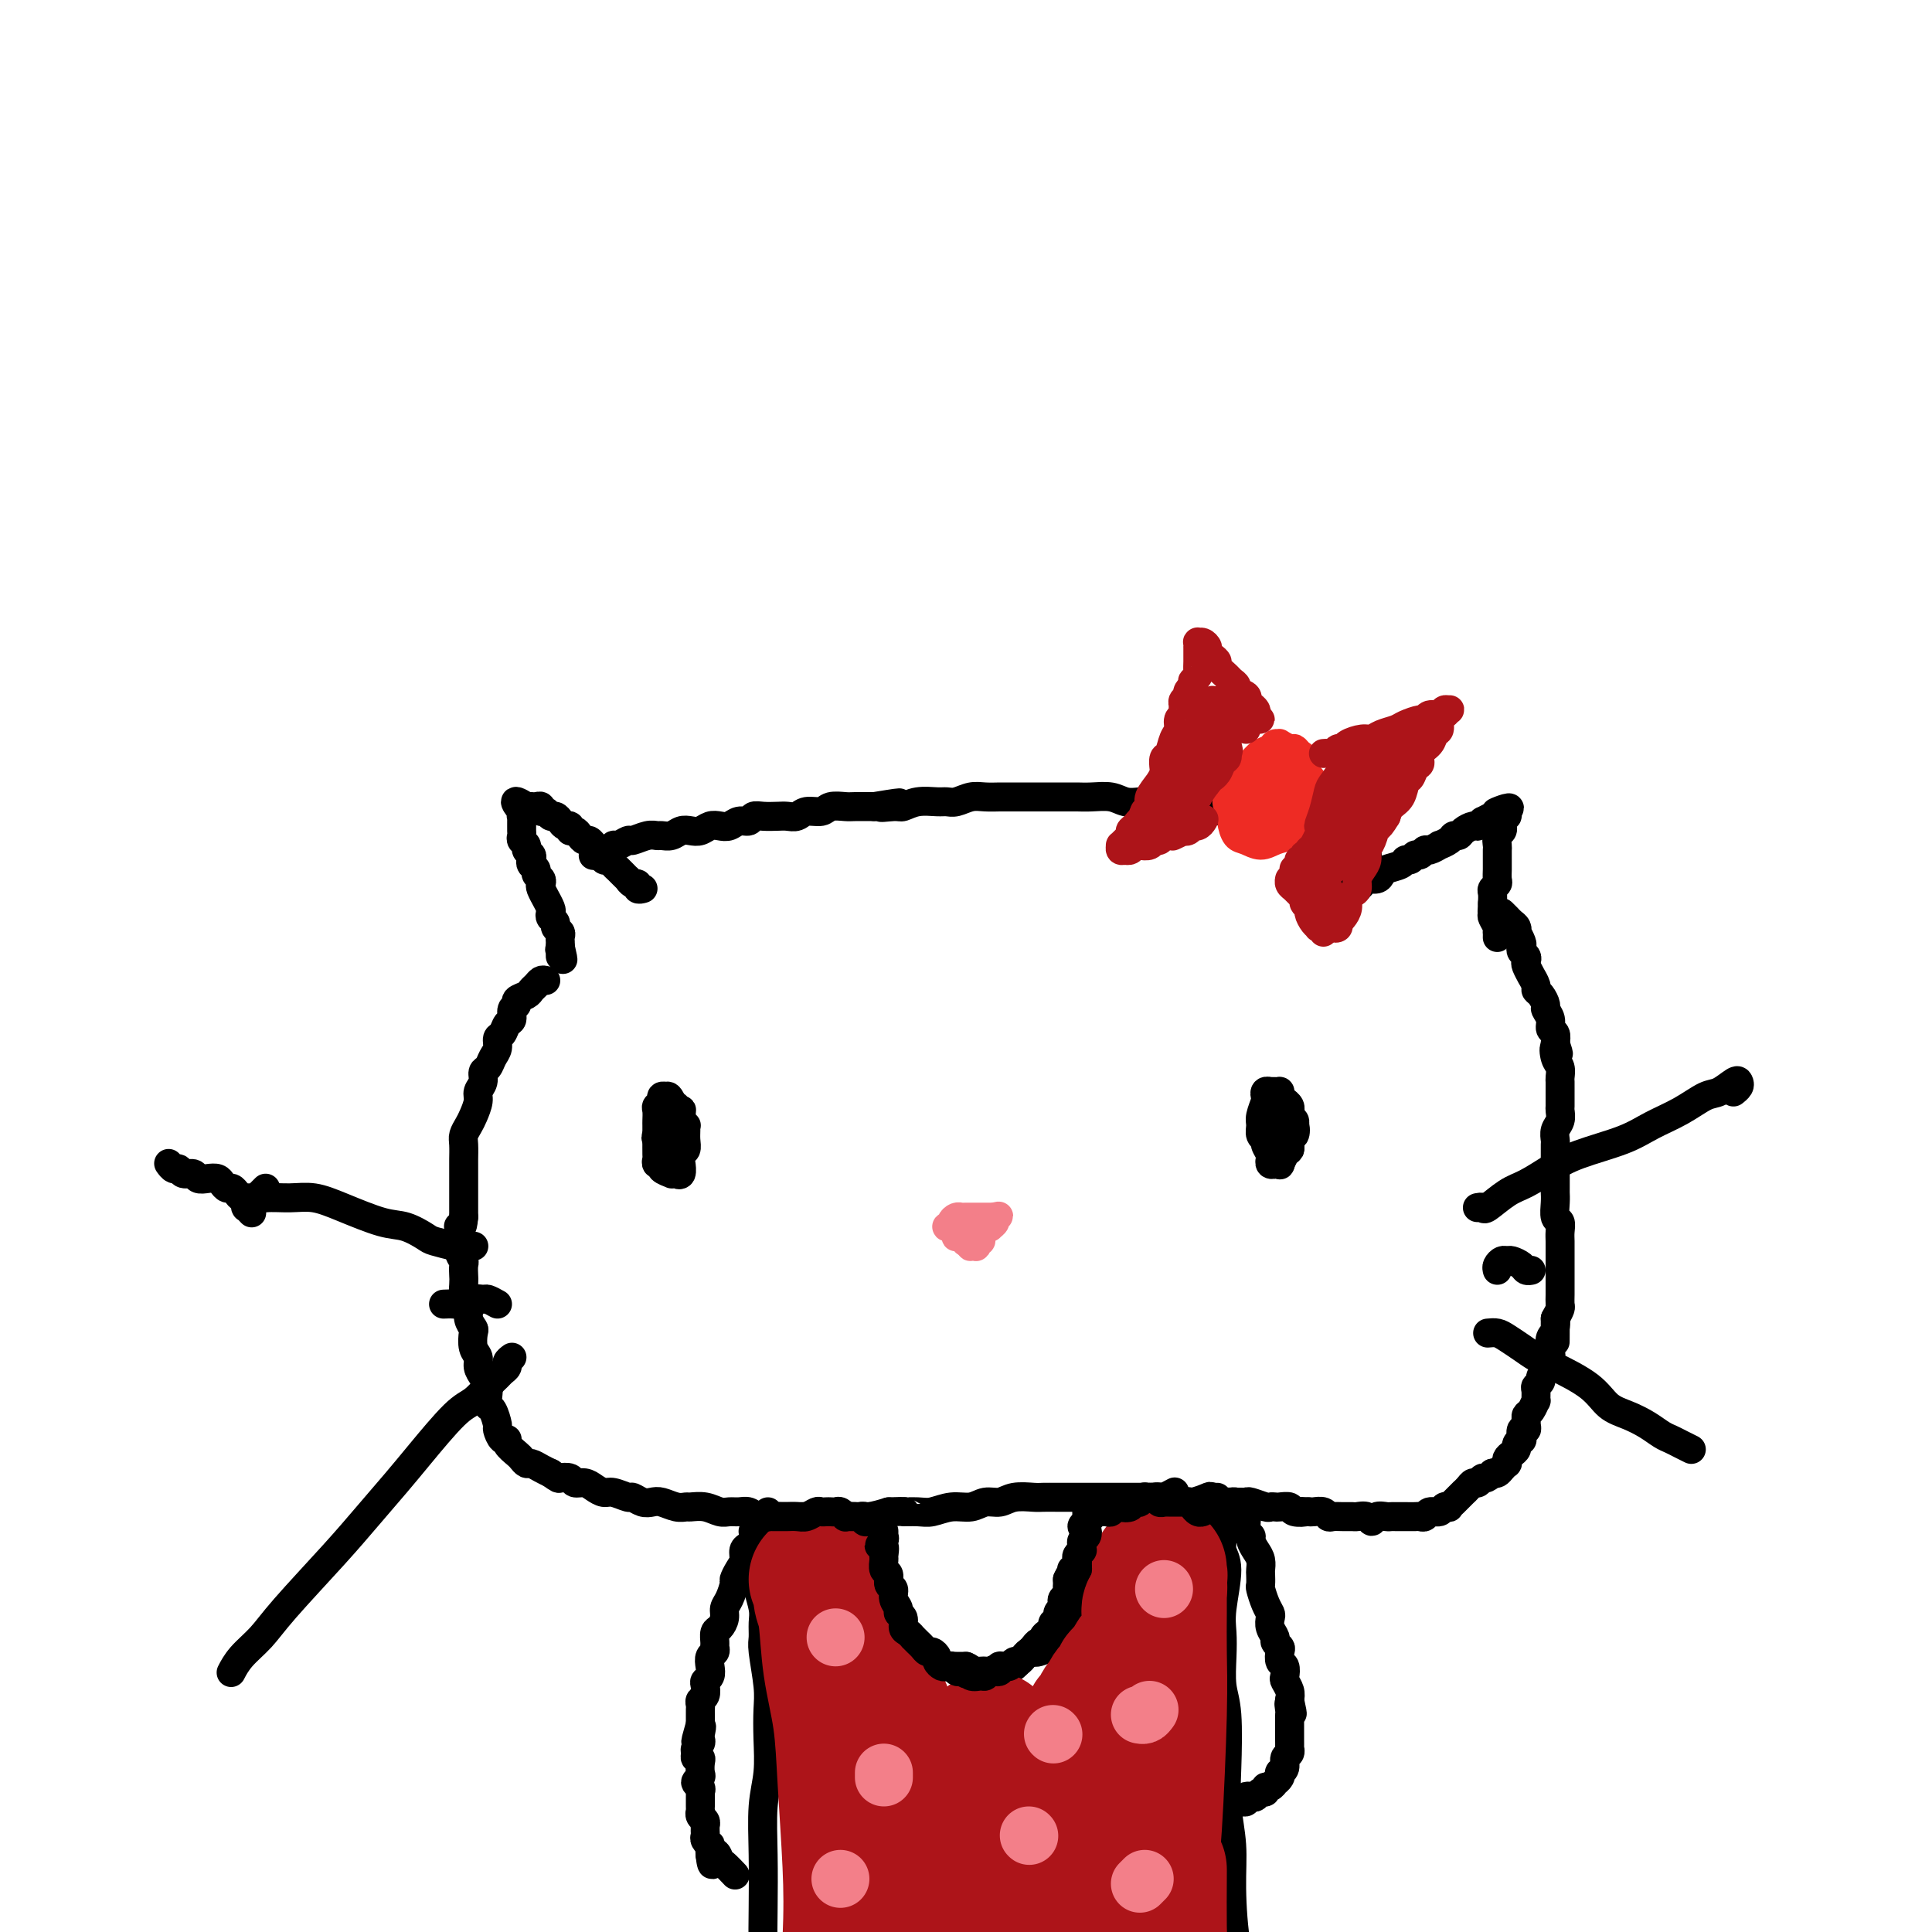<svg viewBox='0 0 400 400' version='1.1' xmlns='http://www.w3.org/2000/svg' xmlns:xlink='http://www.w3.org/1999/xlink'><g fill='none' stroke='rgb(0,0,0)' stroke-width='6' stroke-linecap='round' stroke-linejoin='round'><path d='M123,177c0.054,-0.033 0.109,-0.065 0,0c-0.109,0.065 -0.381,0.229 0,0c0.381,-0.229 1.416,-0.850 2,-1c0.584,-0.150 0.718,0.171 1,0c0.282,-0.171 0.712,-0.834 1,-1c0.288,-0.166 0.434,0.166 1,0c0.566,-0.166 1.551,-0.829 2,-1c0.449,-0.171 0.361,0.151 1,0c0.639,-0.151 2.005,-0.776 3,-1c0.995,-0.224 1.617,-0.046 2,0c0.383,0.046 0.525,-0.039 1,0c0.475,0.039 1.282,0.203 2,0c0.718,-0.203 1.347,-0.773 2,-1c0.653,-0.227 1.330,-0.112 2,0c0.670,0.112 1.334,0.222 2,0c0.666,-0.222 1.334,-0.777 2,-1c0.666,-0.223 1.330,-0.116 2,0c0.670,0.116 1.347,0.241 2,0c0.653,-0.241 1.281,-0.849 2,-1c0.719,-0.151 1.529,0.155 2,0c0.471,-0.155 0.602,-0.773 1,-1c0.398,-0.227 1.064,-0.065 2,0c0.936,0.065 2.142,0.033 3,0c0.858,-0.033 1.370,-0.065 2,0c0.630,0.065 1.380,0.228 2,0c0.620,-0.228 1.109,-0.846 2,-1c0.891,-0.154 2.183,0.155 3,0c0.817,-0.155 1.157,-0.773 2,-1c0.843,-0.227 2.188,-0.061 3,0c0.812,0.061 1.089,0.017 2,0c0.911,-0.017 2.455,-0.009 4,0'/><path d='M181,167c9.328,-1.543 3.647,-0.399 2,0c-1.647,0.399 0.738,0.054 2,0c1.262,-0.054 1.401,0.183 2,0c0.599,-0.183 1.658,-0.785 3,-1c1.342,-0.215 2.967,-0.044 4,0c1.033,0.044 1.474,-0.041 2,0c0.526,0.041 1.137,0.207 2,0c0.863,-0.207 1.979,-0.788 3,-1c1.021,-0.212 1.948,-0.057 3,0c1.052,0.057 2.228,0.015 3,0c0.772,-0.015 1.141,-0.004 2,0c0.859,0.004 2.207,0.001 3,0c0.793,-0.001 1.029,-0.000 2,0c0.971,0.000 2.675,-0.001 4,0c1.325,0.001 2.269,0.004 3,0c0.731,-0.004 1.249,-0.015 2,0c0.751,0.015 1.736,0.056 3,0c1.264,-0.056 2.806,-0.207 4,0c1.194,0.207 2.039,0.773 3,1c0.961,0.227 2.039,0.114 3,0c0.961,-0.114 1.804,-0.228 3,0c1.196,0.228 2.746,0.797 4,1c1.254,0.203 2.214,0.039 3,0c0.786,-0.039 1.400,0.046 2,0c0.600,-0.046 1.186,-0.223 2,0c0.814,0.223 1.857,0.844 3,1c1.143,0.156 2.386,-0.154 3,0c0.614,0.154 0.597,0.773 1,1c0.403,0.227 1.224,0.061 2,0c0.776,-0.061 1.507,-0.017 2,0c0.493,0.017 0.746,0.009 1,0'/><path d='M262,169c5.352,0.861 2.732,1.015 2,1c-0.732,-0.015 0.422,-0.197 1,0c0.578,0.197 0.578,0.775 1,1c0.422,0.225 1.265,0.099 2,0c0.735,-0.099 1.363,-0.171 2,0c0.637,0.171 1.284,0.586 2,1c0.716,0.414 1.502,0.828 2,1c0.498,0.172 0.707,0.102 1,0c0.293,-0.102 0.670,-0.238 1,0c0.330,0.238 0.613,0.849 1,1c0.387,0.151 0.878,-0.157 1,0c0.122,0.157 -0.126,0.778 0,1c0.126,0.222 0.626,0.044 1,0c0.374,-0.044 0.621,0.045 1,0c0.379,-0.045 0.890,-0.223 1,0c0.110,0.223 -0.181,0.848 0,1c0.181,0.152 0.833,-0.169 1,0c0.167,0.169 -0.151,0.829 0,1c0.151,0.171 0.771,-0.146 1,0c0.229,0.146 0.065,0.756 0,1c-0.065,0.244 -0.033,0.122 0,0'/><path d='M277,186c0.419,0.006 0.838,0.012 1,0c0.162,-0.012 0.067,-0.041 0,0c-0.067,0.041 -0.106,0.152 0,0c0.106,-0.152 0.356,-0.566 1,-1c0.644,-0.434 1.682,-0.886 2,-1c0.318,-0.114 -0.083,0.110 0,0c0.083,-0.110 0.650,-0.554 1,-1c0.350,-0.446 0.482,-0.893 1,-1c0.518,-0.107 1.420,0.125 2,0c0.580,-0.125 0.838,-0.607 1,-1c0.162,-0.393 0.229,-0.698 1,-1c0.771,-0.302 2.248,-0.602 3,-1c0.752,-0.398 0.779,-0.895 1,-1c0.221,-0.105 0.635,0.183 1,0c0.365,-0.183 0.680,-0.838 1,-1c0.320,-0.162 0.644,0.167 1,0c0.356,-0.167 0.743,-0.832 1,-1c0.257,-0.168 0.383,0.161 1,0c0.617,-0.161 1.724,-0.813 2,-1c0.276,-0.187 -0.278,0.091 0,0c0.278,-0.091 1.388,-0.550 2,-1c0.612,-0.450 0.727,-0.890 1,-1c0.273,-0.110 0.704,0.110 1,0c0.296,-0.110 0.456,-0.550 1,-1c0.544,-0.450 1.473,-0.909 2,-1c0.527,-0.091 0.653,0.186 1,0c0.347,-0.186 0.916,-0.834 1,-1c0.084,-0.166 -0.318,0.151 0,0c0.318,-0.151 1.355,-0.772 2,-1c0.645,-0.228 0.899,-0.065 1,0c0.101,0.065 0.051,0.033 0,0'/><path d='M310,169c5.040,-2.857 1.140,-1.499 0,-1c-1.140,0.499 0.480,0.138 1,0c0.520,-0.138 -0.061,-0.052 0,0c0.061,0.052 0.762,0.069 1,0c0.238,-0.069 0.011,-0.225 0,0c-0.011,0.225 0.193,0.830 0,1c-0.193,0.170 -0.783,-0.095 -1,0c-0.217,0.095 -0.062,0.549 0,1c0.062,0.451 0.031,0.898 0,1c-0.031,0.102 -0.061,-0.143 0,0c0.061,0.143 0.212,0.672 0,1c-0.212,0.328 -0.789,0.455 -1,1c-0.211,0.545 -0.056,1.507 0,2c0.056,0.493 0.015,0.517 0,1c-0.015,0.483 -0.003,1.425 0,2c0.003,0.575 -0.003,0.784 0,1c0.003,0.216 0.015,0.438 0,1c-0.015,0.562 -0.056,1.463 0,2c0.056,0.537 0.211,0.711 0,1c-0.211,0.289 -0.788,0.693 -1,1c-0.212,0.307 -0.061,0.516 0,1c0.061,0.484 0.030,1.242 0,2'/><path d='M309,187c-0.159,2.959 -0.057,1.357 0,1c0.057,-0.357 0.068,0.530 0,1c-0.068,0.470 -0.214,0.522 0,1c0.214,0.478 0.789,1.382 1,2c0.211,0.618 0.056,0.950 0,1c-0.056,0.050 -0.015,-0.183 0,0c0.015,0.183 0.004,0.780 0,1c-0.004,0.220 -0.001,0.063 0,0c0.001,-0.063 0.001,-0.031 0,0'/><path d='M133,184c0.119,-0.033 0.238,-0.065 0,0c-0.238,0.065 -0.834,0.229 -1,0c-0.166,-0.229 0.096,-0.849 0,-1c-0.096,-0.151 -0.551,0.167 -1,0c-0.449,-0.167 -0.894,-0.818 -1,-1c-0.106,-0.182 0.126,0.105 0,0c-0.126,-0.105 -0.611,-0.601 -1,-1c-0.389,-0.399 -0.682,-0.702 -1,-1c-0.318,-0.298 -0.663,-0.590 -1,-1c-0.337,-0.410 -0.668,-0.937 -1,-1c-0.332,-0.063 -0.666,0.338 -1,0c-0.334,-0.338 -0.667,-1.414 -1,-2c-0.333,-0.586 -0.666,-0.683 -1,-1c-0.334,-0.317 -0.668,-0.854 -1,-1c-0.332,-0.146 -0.663,0.101 -1,0c-0.337,-0.101 -0.682,-0.548 -1,-1c-0.318,-0.452 -0.610,-0.908 -1,-1c-0.390,-0.092 -0.878,0.182 -1,0c-0.122,-0.182 0.122,-0.818 0,-1c-0.122,-0.182 -0.610,0.091 -1,0c-0.390,-0.091 -0.683,-0.545 -1,-1c-0.317,-0.455 -0.659,-0.910 -1,-1c-0.341,-0.090 -0.683,0.186 -1,0c-0.317,-0.186 -0.611,-0.834 -1,-1c-0.389,-0.166 -0.874,0.152 -1,0c-0.126,-0.152 0.106,-0.773 0,-1c-0.106,-0.227 -0.551,-0.061 -1,0c-0.449,0.061 -0.904,0.016 -1,0c-0.096,-0.016 0.166,-0.004 0,0c-0.166,0.004 -0.762,0.001 -1,0c-0.238,-0.001 -0.119,-0.001 0,0'/><path d='M109,167c-3.939,-2.468 -1.788,-0.136 -1,1c0.788,1.136 0.211,1.078 0,1c-0.211,-0.078 -0.056,-0.176 0,0c0.056,0.176 0.014,0.624 0,1c-0.014,0.376 0.000,0.678 0,1c-0.000,0.322 -0.015,0.664 0,1c0.015,0.336 0.060,0.667 0,1c-0.060,0.333 -0.226,0.666 0,1c0.226,0.334 0.844,0.667 1,1c0.156,0.333 -0.150,0.667 0,1c0.150,0.333 0.757,0.667 1,1c0.243,0.333 0.121,0.667 0,1c-0.121,0.333 -0.242,0.667 0,1c0.242,0.333 0.848,0.665 1,1c0.152,0.335 -0.152,0.672 0,1c0.152,0.328 0.758,0.646 1,1c0.242,0.354 0.121,0.743 0,1c-0.121,0.257 -0.242,0.384 0,1c0.242,0.616 0.848,1.723 1,2c0.152,0.277 -0.152,-0.277 0,0c0.152,0.277 0.758,1.384 1,2c0.242,0.616 0.121,0.743 0,1c-0.121,0.257 -0.243,0.646 0,1c0.243,0.354 0.850,0.672 1,1c0.150,0.328 -0.156,0.665 0,1c0.156,0.335 0.774,0.667 1,1c0.226,0.333 0.061,0.667 0,1c-0.061,0.333 -0.017,0.667 0,1c0.017,0.333 0.009,0.667 0,1'/><path d='M116,196c1.083,4.709 0.290,1.980 0,1c-0.290,-0.980 -0.078,-0.211 0,0c0.078,0.211 0.021,-0.135 0,0c-0.021,0.135 -0.006,0.753 0,1c0.006,0.247 0.003,0.124 0,0'/><path d='M113,203c-0.336,-0.089 -0.672,-0.179 -1,0c-0.328,0.179 -0.647,0.626 -1,1c-0.353,0.374 -0.740,0.677 -1,1c-0.260,0.323 -0.395,0.668 -1,1c-0.605,0.332 -1.682,0.651 -2,1c-0.318,0.349 0.122,0.727 0,1c-0.122,0.273 -0.807,0.439 -1,1c-0.193,0.561 0.107,1.515 0,2c-0.107,0.485 -0.620,0.500 -1,1c-0.380,0.500 -0.626,1.486 -1,2c-0.374,0.514 -0.875,0.557 -1,1c-0.125,0.443 0.125,1.288 0,2c-0.125,0.712 -0.626,1.293 -1,2c-0.374,0.707 -0.621,1.539 -1,2c-0.379,0.461 -0.889,0.550 -1,1c-0.111,0.450 0.178,1.261 0,2c-0.178,0.739 -0.822,1.406 -1,2c-0.178,0.594 0.110,1.117 0,2c-0.110,0.883 -0.618,2.128 -1,3c-0.382,0.872 -0.638,1.371 -1,2c-0.362,0.629 -0.829,1.389 -1,2c-0.171,0.611 -0.046,1.075 0,2c0.046,0.925 0.012,2.312 0,3c-0.012,0.688 -0.003,0.677 0,1c0.003,0.323 0.001,0.979 0,2c-0.001,1.021 -0.000,2.408 0,3c0.000,0.592 0.000,0.390 0,1c-0.000,0.610 -0.000,2.031 0,3c0.000,0.969 0.000,1.484 0,2'/><path d='M96,252c-0.231,3.079 -0.808,2.277 -1,2c-0.192,-0.277 0.001,-0.029 0,1c-0.001,1.029 -0.196,2.840 0,4c0.196,1.160 0.784,1.670 1,2c0.216,0.330 0.062,0.479 0,1c-0.062,0.521 -0.032,1.413 0,2c0.032,0.587 0.065,0.868 0,2c-0.065,1.132 -0.227,3.113 0,4c0.227,0.887 0.844,0.678 1,1c0.156,0.322 -0.151,1.174 0,2c0.151,0.826 0.758,1.625 1,2c0.242,0.375 0.120,0.327 0,1c-0.120,0.673 -0.239,2.067 0,3c0.239,0.933 0.835,1.404 1,2c0.165,0.596 -0.100,1.316 0,2c0.100,0.684 0.565,1.333 1,2c0.435,0.667 0.838,1.352 1,2c0.162,0.648 0.081,1.257 0,2c-0.081,0.743 -0.163,1.618 0,2c0.163,0.382 0.570,0.270 1,1c0.430,0.730 0.884,2.303 1,3c0.116,0.697 -0.106,0.519 0,1c0.106,0.481 0.539,1.620 1,2c0.461,0.380 0.950,0.001 1,0c0.050,-0.001 -0.338,0.377 0,1c0.338,0.623 1.403,1.490 2,2c0.597,0.510 0.726,0.661 1,1c0.274,0.339 0.692,0.864 1,1c0.308,0.136 0.506,-0.117 1,0c0.494,0.117 1.284,0.605 2,1c0.716,0.395 1.358,0.698 2,1'/><path d='M114,305c1.888,1.326 1.608,1.143 2,1c0.392,-0.143 1.456,-0.244 2,0c0.544,0.244 0.567,0.835 1,1c0.433,0.165 1.275,-0.095 2,0c0.725,0.095 1.331,0.546 2,1c0.669,0.454 1.401,0.910 2,1c0.599,0.090 1.067,-0.186 2,0c0.933,0.186 2.332,0.833 3,1c0.668,0.167 0.605,-0.148 1,0c0.395,0.148 1.248,0.757 2,1c0.752,0.243 1.404,0.118 2,0c0.596,-0.118 1.135,-0.229 2,0c0.865,0.229 2.056,0.797 3,1c0.944,0.203 1.642,0.040 2,0c0.358,-0.040 0.375,0.042 1,0c0.625,-0.042 1.858,-0.208 3,0c1.142,0.208 2.192,0.792 3,1c0.808,0.208 1.375,0.042 2,0c0.625,-0.042 1.308,0.041 2,0c0.692,-0.041 1.393,-0.207 2,0c0.607,0.207 1.119,0.788 2,1c0.881,0.212 2.131,0.057 3,0c0.869,-0.057 1.358,-0.015 2,0c0.642,0.015 1.436,0.004 2,0c0.564,-0.004 0.899,-0.001 2,0c1.101,0.001 2.969,0.001 4,0c1.031,-0.001 1.227,-0.003 2,0c0.773,0.003 2.125,0.011 3,0c0.875,-0.011 1.274,-0.041 2,0c0.726,0.041 1.779,0.155 3,0c1.221,-0.155 2.611,-0.577 4,-1'/><path d='M184,313c4.710,-0.150 2.984,-0.025 3,0c0.016,0.025 1.775,-0.050 3,0c1.225,0.050 1.917,0.225 3,0c1.083,-0.225 2.557,-0.849 4,-1c1.443,-0.151 2.856,0.170 4,0c1.144,-0.170 2.021,-0.830 3,-1c0.979,-0.170 2.061,0.151 3,0c0.939,-0.151 1.734,-0.772 3,-1c1.266,-0.228 3.003,-0.061 4,0c0.997,0.061 1.253,0.016 2,0c0.747,-0.016 1.986,-0.004 3,0c1.014,0.004 1.805,0.001 3,0c1.195,-0.001 2.796,-0.000 4,0c1.204,0.000 2.013,0.000 3,0c0.987,-0.000 2.152,-0.000 3,0c0.848,0.000 1.378,0.001 2,0c0.622,-0.001 1.337,-0.004 2,0c0.663,0.004 1.274,0.015 2,0c0.726,-0.015 1.566,-0.056 2,0c0.434,0.056 0.463,0.207 1,0c0.537,-0.207 1.582,-0.774 2,-1c0.418,-0.226 0.209,-0.113 0,0'/><path d='M309,189c0.415,0.000 0.829,0.000 1,0c0.171,-0.000 0.097,-0.001 0,0c-0.097,0.001 -0.219,0.003 0,0c0.219,-0.003 0.779,-0.012 1,0c0.221,0.012 0.101,0.044 0,0c-0.101,-0.044 -0.185,-0.165 0,0c0.185,0.165 0.637,0.617 1,1c0.363,0.383 0.637,0.698 1,1c0.363,0.302 0.816,0.592 1,1c0.184,0.408 0.101,0.936 0,1c-0.101,0.064 -0.220,-0.334 0,0c0.220,0.334 0.777,1.399 1,2c0.223,0.601 0.111,0.737 0,1c-0.111,0.263 -0.222,0.653 0,1c0.222,0.347 0.776,0.652 1,1c0.224,0.348 0.116,0.741 0,1c-0.116,0.259 -0.242,0.384 0,1c0.242,0.616 0.852,1.722 1,2c0.148,0.278 -0.167,-0.272 0,0c0.167,0.272 0.814,1.368 1,2c0.186,0.632 -0.090,0.802 0,1c0.090,0.198 0.545,0.424 1,1c0.455,0.576 0.910,1.501 1,2c0.090,0.499 -0.186,0.570 0,1c0.186,0.430 0.833,1.218 1,2c0.167,0.782 -0.147,1.557 0,2c0.147,0.443 0.756,0.555 1,1c0.244,0.445 0.122,1.222 0,2'/><path d='M322,216c1.254,3.843 0.389,1.449 0,1c-0.389,-0.449 -0.300,1.047 0,2c0.300,0.953 0.813,1.362 1,2c0.187,0.638 0.050,1.504 0,2c-0.050,0.496 -0.012,0.622 0,1c0.012,0.378 -0.000,1.007 0,2c0.000,0.993 0.014,2.350 0,3c-0.014,0.650 -0.056,0.593 0,1c0.056,0.407 0.211,1.278 0,2c-0.211,0.722 -0.789,1.296 -1,2c-0.211,0.704 -0.057,1.538 0,2c0.057,0.462 0.015,0.551 0,1c-0.015,0.449 -0.004,1.257 0,2c0.004,0.743 0.001,1.419 0,2c-0.001,0.581 -0.001,1.066 0,2c0.001,0.934 0.004,2.315 0,3c-0.004,0.685 -0.015,0.673 0,1c0.015,0.327 0.057,0.994 0,2c-0.057,1.006 -0.211,2.353 0,3c0.211,0.647 0.789,0.596 1,1c0.211,0.404 0.057,1.263 0,2c-0.057,0.737 -0.015,1.353 0,2c0.015,0.647 0.004,1.324 0,2c-0.004,0.676 -0.001,1.350 0,2c0.001,0.650 0.000,1.277 0,2c-0.000,0.723 0.001,1.541 0,2c-0.001,0.459 -0.003,0.560 0,1c0.003,0.440 0.011,1.221 0,2c-0.011,0.779 -0.041,1.556 0,2c0.041,0.444 0.155,0.555 0,1c-0.155,0.445 -0.577,1.222 -1,2'/><path d='M322,273c-0.016,9.009 -0.057,3.030 0,1c0.057,-2.030 0.213,-0.111 0,1c-0.213,1.111 -0.793,1.415 -1,2c-0.207,0.585 -0.040,1.452 0,2c0.040,0.548 -0.046,0.777 0,1c0.046,0.223 0.224,0.441 0,1c-0.224,0.559 -0.848,1.460 -1,2c-0.152,0.540 0.170,0.721 0,1c-0.170,0.279 -0.830,0.657 -1,1c-0.170,0.343 0.151,0.650 0,1c-0.151,0.350 -0.775,0.741 -1,1c-0.225,0.259 -0.050,0.384 0,1c0.050,0.616 -0.025,1.723 0,2c0.025,0.277 0.150,-0.277 0,0c-0.150,0.277 -0.575,1.385 -1,2c-0.425,0.615 -0.850,0.737 -1,1c-0.150,0.263 -0.027,0.667 0,1c0.027,0.333 -0.044,0.596 0,1c0.044,0.404 0.204,0.948 0,1c-0.204,0.052 -0.772,-0.390 -1,0c-0.228,0.390 -0.116,1.610 0,2c0.116,0.390 0.238,-0.050 0,0c-0.238,0.050 -0.834,0.592 -1,1c-0.166,0.408 0.100,0.683 0,1c-0.100,0.317 -0.566,0.676 -1,1c-0.434,0.324 -0.837,0.612 -1,1c-0.163,0.388 -0.085,0.875 0,1c0.085,0.125 0.177,-0.111 0,0c-0.177,0.111 -0.625,0.568 -1,1c-0.375,0.432 -0.679,0.838 -1,1c-0.321,0.162 -0.661,0.081 -1,0'/><path d='M309,305c-1.488,1.555 -1.709,0.942 -2,1c-0.291,0.058 -0.651,0.785 -1,1c-0.349,0.215 -0.685,-0.083 -1,0c-0.315,0.083 -0.609,0.547 -1,1c-0.391,0.453 -0.879,0.896 -1,1c-0.121,0.104 0.126,-0.129 0,0c-0.126,0.129 -0.626,0.622 -1,1c-0.374,0.378 -0.624,0.641 -1,1c-0.376,0.359 -0.878,0.813 -1,1c-0.122,0.187 0.136,0.106 0,0c-0.136,-0.106 -0.667,-0.239 -1,0c-0.333,0.239 -0.470,0.849 -1,1c-0.530,0.151 -1.454,-0.156 -2,0c-0.546,0.156 -0.713,0.774 -1,1c-0.287,0.226 -0.693,0.061 -1,0c-0.307,-0.061 -0.515,-0.016 -1,0c-0.485,0.016 -1.247,0.003 -2,0c-0.753,-0.003 -1.497,0.004 -2,0c-0.503,-0.004 -0.764,-0.019 -1,0c-0.236,0.019 -0.449,0.072 -1,0c-0.551,-0.072 -1.442,-0.268 -2,0c-0.558,0.268 -0.782,1.000 -1,1c-0.218,-0.000 -0.429,-0.732 -1,-1c-0.571,-0.268 -1.501,-0.071 -2,0c-0.499,0.071 -0.566,0.015 -1,0c-0.434,-0.015 -1.233,0.010 -2,0c-0.767,-0.010 -1.501,-0.055 -2,0c-0.499,0.055 -0.763,0.211 -1,0c-0.237,-0.211 -0.449,-0.787 -1,-1c-0.551,-0.213 -1.443,-0.061 -2,0c-0.557,0.061 -0.778,0.030 -1,0'/><path d='M271,313c-3.826,-0.171 -1.392,-0.098 -1,0c0.392,0.098 -1.257,0.222 -2,0c-0.743,-0.222 -0.578,-0.791 -1,-1c-0.422,-0.209 -1.430,-0.060 -2,0c-0.570,0.060 -0.702,0.030 -1,0c-0.298,-0.030 -0.763,-0.061 -1,0c-0.237,0.061 -0.248,0.212 -1,0c-0.752,-0.212 -2.247,-0.789 -3,-1c-0.753,-0.211 -0.764,-0.056 -1,0c-0.236,0.056 -0.697,0.011 -1,0c-0.303,-0.011 -0.447,0.010 -1,0c-0.553,-0.010 -1.517,-0.052 -2,0c-0.483,0.052 -0.487,0.196 -1,0c-0.513,-0.196 -1.534,-0.733 -2,-1c-0.466,-0.267 -0.378,-0.264 -1,0c-0.622,0.264 -1.954,0.789 -3,1c-1.046,0.211 -1.806,0.108 -2,0c-0.194,-0.108 0.179,-0.221 -1,0c-1.179,0.221 -3.908,0.778 -5,1c-1.092,0.222 -0.546,0.111 0,0'/><path d='M137,230c-0.002,0.057 -0.004,0.113 0,0c0.004,-0.113 0.014,-0.396 0,0c-0.014,0.396 -0.053,1.472 0,2c0.053,0.528 0.196,0.507 0,1c-0.196,0.493 -0.732,1.499 -1,2c-0.268,0.501 -0.268,0.499 0,1c0.268,0.501 0.803,1.507 1,2c0.197,0.493 0.057,0.472 0,1c-0.057,0.528 -0.029,1.605 0,2c0.029,0.395 0.059,0.107 0,0c-0.059,-0.107 -0.208,-0.032 0,0c0.208,0.032 0.773,0.020 1,0c0.227,-0.020 0.118,-0.047 0,0c-0.118,0.047 -0.243,0.168 0,0c0.243,-0.168 0.854,-0.623 1,-1c0.146,-0.377 -0.171,-0.674 0,-1c0.171,-0.326 0.832,-0.680 1,-1c0.168,-0.320 -0.155,-0.607 0,-1c0.155,-0.393 0.788,-0.893 1,-1c0.212,-0.107 0.004,0.178 0,0c-0.004,-0.178 0.195,-0.820 0,-1c-0.195,-0.180 -0.785,0.102 -1,0c-0.215,-0.102 -0.057,-0.587 0,-1c0.057,-0.413 0.011,-0.754 0,-1c-0.011,-0.246 0.011,-0.395 0,-1c-0.011,-0.605 -0.056,-1.665 0,-2c0.056,-0.335 0.211,0.054 0,0c-0.211,-0.054 -0.789,-0.550 -1,-1c-0.211,-0.450 -0.057,-0.852 0,-1c0.057,-0.148 0.016,-0.042 0,0c-0.016,0.042 -0.008,0.021 0,0'/><path d='M139,228c-0.531,-1.309 -0.859,-1.080 -1,-1c-0.141,0.080 -0.094,0.011 0,0c0.094,-0.011 0.235,0.038 0,0c-0.235,-0.038 -0.848,-0.161 -1,0c-0.152,0.161 0.155,0.605 0,1c-0.155,0.395 -0.774,0.740 -1,1c-0.226,0.260 -0.061,0.435 0,1c0.061,0.565 0.016,1.521 0,2c-0.016,0.479 -0.004,0.481 0,1c0.004,0.519 -0.000,1.555 0,2c0.000,0.445 0.004,0.301 0,1c-0.004,0.699 -0.017,2.243 0,3c0.017,0.757 0.065,0.729 0,1c-0.065,0.271 -0.243,0.843 0,1c0.243,0.157 0.906,-0.101 1,0c0.094,0.101 -0.382,0.562 0,1c0.382,0.438 1.623,0.851 2,1c0.377,0.149 -0.109,0.032 0,0c0.109,-0.032 0.814,0.022 1,0c0.186,-0.022 -0.147,-0.118 0,0c0.147,0.118 0.775,0.450 1,0c0.225,-0.450 0.046,-1.681 0,-2c-0.046,-0.319 0.040,0.276 0,0c-0.040,-0.276 -0.207,-1.423 0,-2c0.207,-0.577 0.789,-0.585 1,-1c0.211,-0.415 0.053,-1.239 0,-2c-0.053,-0.761 -0.000,-1.461 0,-2c0.000,-0.539 -0.051,-0.918 0,-1c0.051,-0.082 0.206,0.132 0,0c-0.206,-0.132 -0.773,-0.609 -1,-1c-0.227,-0.391 -0.113,-0.695 0,-1'/><path d='M141,231c0.159,-1.797 0.058,-0.289 0,0c-0.058,0.289 -0.072,-0.641 0,-1c0.072,-0.359 0.229,-0.149 0,0c-0.229,0.149 -0.846,0.236 -1,0c-0.154,-0.236 0.155,-0.795 0,-1c-0.155,-0.205 -0.772,-0.055 -1,0c-0.228,0.055 -0.065,0.016 0,0c0.065,-0.016 0.033,-0.008 0,0'/><path d='M265,228c0.000,-0.099 0.000,-0.197 0,0c-0.000,0.197 -0.000,0.690 0,1c0.000,0.310 0.000,0.436 0,1c-0.000,0.564 -0.000,1.566 0,2c0.000,0.434 0.000,0.301 0,1c-0.000,0.699 -0.000,2.230 0,3c0.000,0.770 0.000,0.779 0,1c-0.000,0.221 -0.001,0.653 0,1c0.001,0.347 0.003,0.608 0,1c-0.003,0.392 -0.011,0.915 0,1c0.011,0.085 0.041,-0.267 0,0c-0.041,0.267 -0.154,1.155 0,1c0.154,-0.155 0.576,-1.351 1,-2c0.424,-0.649 0.849,-0.751 1,-1c0.151,-0.249 0.026,-0.644 0,-1c-0.026,-0.356 0.047,-0.673 0,-1c-0.047,-0.327 -0.212,-0.665 0,-1c0.212,-0.335 0.803,-0.668 1,-1c0.197,-0.332 -0.000,-0.663 0,-1c0.000,-0.337 0.197,-0.682 0,-1c-0.197,-0.318 -0.789,-0.611 -1,-1c-0.211,-0.389 -0.042,-0.874 0,-1c0.042,-0.126 -0.044,0.107 0,0c0.044,-0.107 0.218,-0.554 0,-1c-0.218,-0.446 -0.828,-0.889 -1,-1c-0.172,-0.111 0.094,0.111 0,0c-0.094,-0.111 -0.547,-0.556 -1,-1'/><path d='M265,227c-0.419,-1.309 0.032,-1.083 0,-1c-0.032,0.083 -0.548,0.021 -1,0c-0.452,-0.021 -0.839,-0.002 -1,0c-0.161,0.002 -0.095,-0.012 0,0c0.095,0.012 0.218,0.052 0,0c-0.218,-0.052 -0.776,-0.194 -1,0c-0.224,0.194 -0.114,0.724 0,1c0.114,0.276 0.231,0.298 0,1c-0.231,0.702 -0.809,2.085 -1,3c-0.191,0.915 0.005,1.362 0,2c-0.005,0.638 -0.212,1.467 0,2c0.212,0.533 0.842,0.769 1,1c0.158,0.231 -0.155,0.458 0,1c0.155,0.542 0.778,1.399 1,2c0.222,0.601 0.044,0.946 0,1c-0.044,0.054 0.045,-0.182 0,0c-0.045,0.182 -0.223,0.783 0,1c0.223,0.217 0.847,0.051 1,0c0.153,-0.051 -0.165,0.011 0,0c0.165,-0.011 0.815,-0.097 1,0c0.185,0.097 -0.094,0.377 0,0c0.094,-0.377 0.560,-1.412 1,-2c0.440,-0.588 0.853,-0.730 1,-1c0.147,-0.270 0.026,-0.669 0,-1c-0.026,-0.331 0.042,-0.596 0,-1c-0.042,-0.404 -0.193,-0.948 0,-1c0.193,-0.052 0.731,0.387 1,0c0.269,-0.387 0.268,-1.598 0,-2c-0.268,-0.402 -0.803,0.007 -1,0c-0.197,-0.007 -0.056,-0.431 0,-1c0.056,-0.569 0.028,-1.285 0,-2'/><path d='M267,230c0.071,-1.637 -0.750,-0.228 -1,0c-0.250,0.228 0.073,-0.723 0,-1c-0.073,-0.277 -0.541,0.122 -1,0c-0.459,-0.122 -0.907,-0.765 -1,-1c-0.093,-0.235 0.171,-0.063 0,0c-0.171,0.063 -0.777,0.017 -1,0c-0.223,-0.017 -0.064,-0.005 0,0c0.064,0.005 0.032,0.002 0,0'/></g>
<g fill='none' stroke='rgb(243,127,137)' stroke-width='6' stroke-linecap='round' stroke-linejoin='round'><path d='M201,256c0.112,-0.105 0.223,-0.210 0,0c-0.223,0.210 -0.782,0.736 -1,1c-0.218,0.264 -0.097,0.268 0,0c0.097,-0.268 0.170,-0.807 0,-1c-0.170,-0.193 -0.584,-0.041 -1,0c-0.416,0.041 -0.834,-0.028 -1,0c-0.166,0.028 -0.079,0.152 0,0c0.079,-0.152 0.150,-0.579 0,-1c-0.150,-0.421 -0.521,-0.834 -1,-1c-0.479,-0.166 -1.067,-0.083 -1,0c0.067,0.083 0.790,0.166 1,0c0.210,-0.166 -0.093,-0.580 0,-1c0.093,-0.420 0.583,-0.845 1,-1c0.417,-0.155 0.761,-0.042 1,0c0.239,0.042 0.375,0.011 1,0c0.625,-0.011 1.741,-0.003 2,0c0.259,0.003 -0.338,0.001 0,0c0.338,-0.001 1.611,-0.000 2,0c0.389,0.000 -0.106,0.000 0,0c0.106,-0.000 0.812,-0.000 1,0c0.188,0.000 -0.142,0.000 0,0c0.142,-0.000 0.755,-0.000 1,0c0.245,0.000 0.123,0.000 0,0'/><path d='M206,252c1.530,-0.354 0.355,-0.239 0,0c-0.355,0.239 0.112,0.603 0,1c-0.112,0.397 -0.801,0.827 -1,1c-0.199,0.173 0.091,0.089 0,0c-0.091,-0.089 -0.564,-0.182 -1,0c-0.436,0.182 -0.835,0.641 -1,1c-0.165,0.359 -0.096,0.618 0,1c0.096,0.382 0.218,0.887 0,1c-0.218,0.113 -0.776,-0.165 -1,0c-0.224,0.165 -0.113,0.774 0,1c0.113,0.226 0.227,0.071 0,0c-0.227,-0.071 -0.797,-0.056 -1,0c-0.203,0.056 -0.040,0.155 0,0c0.040,-0.155 -0.042,-0.562 0,-1c0.042,-0.438 0.207,-0.907 0,-1c-0.207,-0.093 -0.788,0.189 -1,0c-0.212,-0.189 -0.057,-0.849 0,-1c0.057,-0.151 0.015,0.207 0,0c-0.015,-0.207 -0.004,-0.979 0,-1c0.004,-0.021 0.001,0.708 0,1c-0.001,0.292 -0.001,0.146 0,0'/></g>
<g fill='none' stroke='rgb(0,0,0)' stroke-width='6' stroke-linecap='round' stroke-linejoin='round'><path d='M182,314c0.008,0.455 0.016,0.909 0,1c-0.016,0.091 -0.057,-0.183 0,0c0.057,0.183 0.211,0.823 0,1c-0.211,0.177 -0.789,-0.109 -1,0c-0.211,0.109 -0.057,0.613 0,1c0.057,0.387 0.015,0.657 0,1c-0.015,0.343 -0.004,0.760 0,1c0.004,0.240 0.001,0.305 0,1c-0.001,0.695 -0.001,2.021 0,3c0.001,0.979 0.004,1.611 0,2c-0.004,0.389 -0.016,0.537 0,1c0.016,0.463 0.061,1.242 0,2c-0.061,0.758 -0.227,1.494 0,2c0.227,0.506 0.849,0.783 1,1c0.151,0.217 -0.167,0.373 0,1c0.167,0.627 0.818,1.725 1,2c0.182,0.275 -0.106,-0.272 0,0c0.106,0.272 0.606,1.364 1,2c0.394,0.636 0.683,0.814 1,1c0.317,0.186 0.662,0.378 1,1c0.338,0.622 0.668,1.673 1,2c0.332,0.327 0.665,-0.071 1,0c0.335,0.071 0.671,0.610 1,1c0.329,0.390 0.652,0.630 1,1c0.348,0.370 0.722,0.870 1,1c0.278,0.130 0.459,-0.109 1,0c0.541,0.109 1.443,0.565 2,1c0.557,0.435 0.768,0.849 1,1c0.232,0.151 0.486,0.041 1,0c0.514,-0.041 1.290,-0.012 2,0c0.710,0.012 1.355,0.006 2,0'/><path d='M200,345c1.667,0.689 0.833,0.913 1,1c0.167,0.087 1.335,0.038 2,0c0.665,-0.038 0.826,-0.063 1,0c0.174,0.063 0.360,0.215 1,0c0.640,-0.215 1.734,-0.798 2,-1c0.266,-0.202 -0.298,-0.025 0,0c0.298,0.025 1.456,-0.102 2,0c0.544,0.102 0.475,0.434 1,0c0.525,-0.434 1.645,-1.632 2,-2c0.355,-0.368 -0.055,0.095 0,0c0.055,-0.095 0.574,-0.747 1,-1c0.426,-0.253 0.758,-0.105 1,0c0.242,0.105 0.394,0.168 1,0c0.606,-0.168 1.668,-0.566 2,-1c0.332,-0.434 -0.065,-0.904 0,-1c0.065,-0.096 0.591,0.182 1,0c0.409,-0.182 0.702,-0.824 1,-1c0.298,-0.176 0.602,0.112 1,0c0.398,-0.112 0.890,-0.625 1,-1c0.110,-0.375 -0.163,-0.611 0,-1c0.163,-0.389 0.762,-0.930 1,-1c0.238,-0.070 0.116,0.332 0,0c-0.116,-0.332 -0.227,-1.398 0,-2c0.227,-0.602 0.793,-0.738 1,-1c0.207,-0.262 0.054,-0.648 0,-1c-0.054,-0.352 -0.011,-0.671 0,-1c0.011,-0.329 -0.011,-0.668 0,-1c0.011,-0.332 0.054,-0.656 0,-1c-0.054,-0.344 -0.207,-0.708 0,-1c0.207,-0.292 0.773,-0.512 1,-1c0.227,-0.488 0.113,-1.244 0,-2'/><path d='M224,325c0.845,-2.572 0.958,-2.002 1,-2c0.042,0.002 0.012,-0.563 0,-1c-0.012,-0.437 -0.008,-0.747 0,-1c0.008,-0.253 0.020,-0.449 0,-1c-0.020,-0.551 -0.072,-1.458 0,-2c0.072,-0.542 0.268,-0.718 0,-1c-0.268,-0.282 -1.000,-0.668 -1,-1c0.000,-0.332 0.732,-0.610 1,-1c0.268,-0.390 0.072,-0.893 0,-1c-0.072,-0.107 -0.019,0.181 0,0c0.019,-0.181 0.005,-0.832 0,-1c-0.005,-0.168 -0.001,0.147 0,0c0.001,-0.147 0.000,-0.756 0,-1c-0.000,-0.244 -0.000,-0.122 0,0'/><path d='M159,316c-0.423,-0.122 -0.845,-0.245 -1,0c-0.155,0.245 -0.042,0.856 0,1c0.042,0.144 0.012,-0.179 0,0c-0.012,0.179 -0.007,0.862 0,1c0.007,0.138 0.016,-0.268 0,0c-0.016,0.268 -0.058,1.211 0,2c0.058,0.789 0.215,1.426 0,2c-0.215,0.574 -0.804,1.087 -1,2c-0.196,0.913 0.000,2.226 0,3c-0.000,0.774 -0.197,1.007 0,2c0.197,0.993 0.789,2.744 1,4c0.211,1.256 0.043,2.018 0,3c-0.043,0.982 0.041,2.185 0,3c-0.041,0.815 -0.206,1.241 0,3c0.206,1.759 0.784,4.850 1,7c0.216,2.150 0.072,3.357 0,5c-0.072,1.643 -0.072,3.721 0,6c0.072,2.279 0.215,4.758 0,7c-0.215,2.242 -0.788,4.248 -1,7c-0.212,2.752 -0.061,6.251 0,10c0.061,3.749 0.034,7.749 0,11c-0.034,3.251 -0.076,5.755 0,8c0.076,2.245 0.268,4.233 0,7c-0.268,2.767 -0.996,6.313 -1,9c-0.004,2.687 0.717,4.513 1,6c0.283,1.487 0.128,2.633 0,4c-0.128,1.367 -0.230,2.954 0,4c0.230,1.046 0.793,1.551 1,2c0.207,0.449 0.059,0.843 0,1c-0.059,0.157 -0.030,0.079 0,0'/><path d='M252,310c0.002,0.339 0.005,0.678 0,1c-0.005,0.322 -0.017,0.628 0,1c0.017,0.372 0.062,0.812 0,1c-0.062,0.188 -0.231,0.125 0,1c0.231,0.875 0.860,2.687 1,4c0.140,1.313 -0.211,2.127 0,3c0.211,0.873 0.984,1.804 1,4c0.016,2.196 -0.724,5.655 -1,8c-0.276,2.345 -0.088,3.574 0,5c0.088,1.426 0.075,3.050 0,5c-0.075,1.950 -0.212,4.227 0,6c0.212,1.773 0.774,3.041 1,6c0.226,2.959 0.115,7.609 0,11c-0.115,3.391 -0.233,5.525 0,8c0.233,2.475 0.819,5.292 1,8c0.181,2.708 -0.043,5.306 0,9c0.043,3.694 0.352,8.485 1,12c0.648,3.515 1.635,5.753 2,8c0.365,2.247 0.107,4.504 0,7c-0.107,2.496 -0.063,5.231 0,8c0.063,2.769 0.147,5.572 0,9c-0.147,3.428 -0.523,7.479 -1,10c-0.477,2.521 -1.056,3.511 -1,4c0.056,0.489 0.746,0.478 1,1c0.254,0.522 0.073,1.578 0,2c-0.073,0.422 -0.036,0.211 0,0'/><path d='M157,316c0.114,-0.120 0.227,-0.239 0,0c-0.227,0.239 -0.796,0.838 -1,1c-0.204,0.162 -0.045,-0.112 0,0c0.045,0.112 -0.026,0.610 0,1c0.026,0.390 0.148,0.670 0,1c-0.148,0.330 -0.565,0.708 -1,1c-0.435,0.292 -0.886,0.496 -1,1c-0.114,0.504 0.110,1.308 0,2c-0.110,0.692 -0.555,1.274 -1,2c-0.445,0.726 -0.889,1.598 -1,2c-0.111,0.402 0.111,0.335 0,1c-0.111,0.665 -0.555,2.061 -1,3c-0.445,0.939 -0.890,1.421 -1,2c-0.110,0.579 0.114,1.254 0,2c-0.114,0.746 -0.565,1.562 -1,2c-0.435,0.438 -0.852,0.498 -1,1c-0.148,0.502 -0.026,1.447 0,2c0.026,0.553 -0.045,0.715 0,1c0.045,0.285 0.204,0.692 0,1c-0.204,0.308 -0.773,0.515 -1,1c-0.227,0.485 -0.112,1.247 0,2c0.112,0.753 0.222,1.497 0,2c-0.222,0.503 -0.778,0.765 -1,1c-0.222,0.235 -0.112,0.444 0,1c0.112,0.556 0.226,1.458 0,2c-0.226,0.542 -0.793,0.722 -1,1c-0.207,0.278 -0.056,0.652 0,1c0.056,0.348 0.015,0.671 0,1c-0.015,0.329 -0.004,0.666 0,1c0.004,0.334 0.001,0.667 0,1c-0.001,0.333 -0.001,0.667 0,1'/><path d='M145,357c-1.858,6.521 -0.502,2.325 0,1c0.502,-1.325 0.149,0.222 0,1c-0.149,0.778 -0.093,0.787 0,1c0.093,0.213 0.225,0.631 0,1c-0.225,0.369 -0.806,0.689 -1,1c-0.194,0.311 0.000,0.612 0,1c-0.000,0.388 -0.195,0.863 0,1c0.195,0.137 0.780,-0.065 1,0c0.220,0.065 0.077,0.398 0,1c-0.077,0.602 -0.087,1.472 0,2c0.087,0.528 0.272,0.715 0,1c-0.272,0.285 -1.001,0.667 -1,1c0.001,0.333 0.732,0.615 1,1c0.268,0.385 0.072,0.873 0,1c-0.072,0.127 -0.019,-0.107 0,0c0.019,0.107 0.005,0.554 0,1c-0.005,0.446 -0.001,0.889 0,1c0.001,0.111 -0.001,-0.111 0,0c0.001,0.111 0.004,0.554 0,1c-0.004,0.446 -0.015,0.894 0,1c0.015,0.106 0.057,-0.130 0,0c-0.057,0.130 -0.211,0.626 0,1c0.211,0.374 0.789,0.625 1,1c0.211,0.375 0.056,0.874 0,1c-0.056,0.126 -0.011,-0.120 0,0c0.011,0.120 -0.011,0.605 0,1c0.011,0.395 0.055,0.700 0,1c-0.055,0.300 -0.211,0.596 0,1c0.211,0.404 0.788,0.916 1,1c0.212,0.084 0.061,-0.262 0,0c-0.061,0.262 -0.030,1.131 0,2'/><path d='M147,384c0.483,4.124 0.690,0.933 1,0c0.310,-0.933 0.724,0.391 1,1c0.276,0.609 0.414,0.503 1,1c0.586,0.497 1.619,1.595 2,2c0.381,0.405 0.109,0.116 0,0c-0.109,-0.116 -0.054,-0.058 0,0'/><path d='M254,311c0.444,-0.006 0.888,-0.012 1,0c0.112,0.012 -0.110,0.043 0,0c0.110,-0.043 0.550,-0.159 1,0c0.450,0.159 0.909,0.592 1,1c0.091,0.408 -0.187,0.791 0,1c0.187,0.209 0.837,0.244 1,1c0.163,0.756 -0.163,2.233 0,3c0.163,0.767 0.814,0.826 1,1c0.186,0.174 -0.094,0.465 0,1c0.094,0.535 0.561,1.313 1,2c0.439,0.687 0.849,1.281 1,2c0.151,0.719 0.043,1.561 0,2c-0.043,0.439 -0.022,0.475 0,1c0.022,0.525 0.045,1.540 0,2c-0.045,0.460 -0.157,0.363 0,1c0.157,0.637 0.582,2.006 1,3c0.418,0.994 0.829,1.614 1,2c0.171,0.386 0.102,0.537 0,1c-0.102,0.463 -0.237,1.236 0,2c0.237,0.764 0.847,1.518 1,2c0.153,0.482 -0.152,0.691 0,1c0.152,0.309 0.759,0.717 1,1c0.241,0.283 0.116,0.442 0,1c-0.116,0.558 -0.224,1.514 0,2c0.224,0.486 0.778,0.500 1,1c0.222,0.500 0.111,1.484 0,2c-0.111,0.516 -0.222,0.562 0,1c0.222,0.438 0.778,1.268 1,2c0.222,0.732 0.111,1.366 0,2'/><path d='M267,352c1.083,4.974 0.290,1.910 0,1c-0.290,-0.910 -0.078,0.335 0,1c0.078,0.665 0.021,0.752 0,1c-0.021,0.248 -0.006,0.658 0,1c0.006,0.342 0.001,0.615 0,1c-0.001,0.385 -0.000,0.881 0,1c0.000,0.119 -0.000,-0.141 0,0c0.000,0.141 0.001,0.682 0,1c-0.001,0.318 -0.004,0.413 0,1c0.004,0.587 0.016,1.666 0,2c-0.016,0.334 -0.061,-0.078 0,0c0.061,0.078 0.226,0.647 0,1c-0.226,0.353 -0.844,0.490 -1,1c-0.156,0.510 0.150,1.395 0,2c-0.150,0.605 -0.758,0.932 -1,1c-0.242,0.068 -0.120,-0.121 0,0c0.120,0.121 0.238,0.553 0,1c-0.238,0.447 -0.834,0.908 -1,1c-0.166,0.092 0.096,-0.187 0,0c-0.096,0.187 -0.551,0.838 -1,1c-0.449,0.162 -0.894,-0.167 -1,0c-0.106,0.167 0.125,0.828 0,1c-0.125,0.172 -0.607,-0.146 -1,0c-0.393,0.146 -0.697,0.757 -1,1c-0.303,0.243 -0.603,0.118 -1,0c-0.397,-0.118 -0.890,-0.227 -1,0c-0.110,0.227 0.163,0.792 0,1c-0.163,0.208 -0.761,0.059 -1,0c-0.239,-0.059 -0.120,-0.030 0,0'/><path d='M306,250c-0.109,0.021 -0.218,0.043 0,0c0.218,-0.043 0.763,-0.150 1,0c0.237,0.150 0.166,0.557 1,0c0.834,-0.557 2.575,-2.077 4,-3c1.425,-0.923 2.536,-1.247 4,-2c1.464,-0.753 3.282,-1.933 5,-3c1.718,-1.067 3.335,-2.020 6,-3c2.665,-0.980 6.379,-1.988 9,-3c2.621,-1.012 4.149,-2.030 6,-3c1.851,-0.970 4.027,-1.893 6,-3c1.973,-1.107 3.745,-2.399 5,-3c1.255,-0.601 1.993,-0.511 3,-1c1.007,-0.489 2.284,-1.556 3,-2c0.716,-0.444 0.872,-0.263 1,0c0.128,0.263 0.227,0.609 0,1c-0.227,0.391 -0.779,0.826 -1,1c-0.221,0.174 -0.110,0.087 0,0'/><path d='M310,263c-0.087,-0.308 -0.174,-0.616 0,-1c0.174,-0.384 0.610,-0.845 1,-1c0.390,-0.155 0.735,-0.003 1,0c0.265,0.003 0.449,-0.143 1,0c0.551,0.143 1.467,0.574 2,1c0.533,0.426 0.682,0.845 1,1c0.318,0.155 0.805,0.044 1,0c0.195,-0.044 0.097,-0.022 0,0'/><path d='M308,276c0.691,-0.066 1.381,-0.132 2,0c0.619,0.132 1.166,0.464 2,1c0.834,0.536 1.955,1.278 3,2c1.045,0.722 2.015,1.425 3,2c0.985,0.575 1.985,1.021 4,2c2.015,0.979 5.043,2.490 7,4c1.957,1.510 2.842,3.021 4,4c1.158,0.979 2.589,1.428 4,2c1.411,0.572 2.802,1.267 4,2c1.198,0.733 2.202,1.503 3,2c0.798,0.497 1.391,0.722 2,1c0.609,0.278 1.235,0.611 2,1c0.765,0.389 1.667,0.836 2,1c0.333,0.164 0.095,0.047 0,0c-0.095,-0.047 -0.048,-0.023 0,0'/><path d='M98,258c0.091,0.001 0.182,0.001 0,0c-0.182,-0.001 -0.637,-0.004 -1,0c-0.363,0.004 -0.634,0.013 -1,0c-0.366,-0.013 -0.828,-0.049 -1,0c-0.172,0.049 -0.054,0.184 -1,0c-0.946,-0.184 -2.954,-0.685 -4,-1c-1.046,-0.315 -1.129,-0.442 -2,-1c-0.871,-0.558 -2.531,-1.547 -4,-2c-1.469,-0.453 -2.746,-0.371 -5,-1c-2.254,-0.629 -5.486,-1.970 -8,-3c-2.514,-1.030 -4.309,-1.750 -6,-2c-1.691,-0.250 -3.277,-0.029 -5,0c-1.723,0.029 -3.582,-0.132 -5,0c-1.418,0.132 -2.394,0.557 -3,1c-0.606,0.443 -0.843,0.902 -1,1c-0.157,0.098 -0.235,-0.166 0,0c0.235,0.166 0.781,0.762 1,1c0.219,0.238 0.109,0.119 0,0'/><path d='M103,270c-0.780,-0.431 -1.559,-0.862 -2,-1c-0.441,-0.138 -0.542,0.015 -1,0c-0.458,-0.015 -1.271,-0.200 -2,0c-0.729,0.200 -1.372,0.786 -2,1c-0.628,0.214 -1.240,0.057 -2,0c-0.760,-0.057 -1.666,-0.015 -2,0c-0.334,0.015 -0.095,0.004 0,0c0.095,-0.004 0.048,-0.002 0,0'/><path d='M106,281c-0.448,0.334 -0.896,0.669 -1,1c-0.104,0.331 0.135,0.659 0,1c-0.135,0.341 -0.644,0.695 -1,1c-0.356,0.305 -0.559,0.563 -1,1c-0.441,0.437 -1.119,1.055 -2,2c-0.881,0.945 -1.963,2.218 -3,3c-1.037,0.782 -2.029,1.074 -4,3c-1.971,1.926 -4.922,5.487 -7,8c-2.078,2.513 -3.283,3.977 -5,6c-1.717,2.023 -3.948,4.603 -6,7c-2.052,2.397 -3.927,4.611 -7,8c-3.073,3.389 -7.346,7.952 -10,11c-2.654,3.048 -3.691,4.580 -5,6c-1.309,1.420 -2.891,2.729 -4,4c-1.109,1.271 -1.745,2.506 -2,3c-0.255,0.494 -0.127,0.247 0,0'/></g>
<g fill='none' stroke='rgb(238,43,36)' stroke-width='6' stroke-linecap='round' stroke-linejoin='round'><path d='M262,162c-0.447,0.113 -0.893,0.226 -1,0c-0.107,-0.226 0.126,-0.790 0,-1c-0.126,-0.210 -0.612,-0.064 -1,0c-0.388,0.064 -0.678,0.048 -1,0c-0.322,-0.048 -0.676,-0.126 -1,0c-0.324,0.126 -0.620,0.458 -1,1c-0.380,0.542 -0.846,1.294 -1,2c-0.154,0.706 0.002,1.367 0,2c-0.002,0.633 -0.162,1.238 0,2c0.162,0.762 0.645,1.679 1,2c0.355,0.321 0.581,0.045 1,0c0.419,-0.045 1.029,0.140 2,0c0.971,-0.140 2.302,-0.605 3,-1c0.698,-0.395 0.761,-0.721 1,-1c0.239,-0.279 0.653,-0.512 1,-1c0.347,-0.488 0.627,-1.230 1,-2c0.373,-0.770 0.839,-1.569 1,-2c0.161,-0.431 0.017,-0.494 0,-1c-0.017,-0.506 0.094,-1.456 0,-2c-0.094,-0.544 -0.391,-0.683 -1,-1c-0.609,-0.317 -1.528,-0.811 -2,-1c-0.472,-0.189 -0.497,-0.072 -1,0c-0.503,0.072 -1.484,0.099 -2,0c-0.516,-0.099 -0.569,-0.323 -1,0c-0.431,0.323 -1.241,1.192 -2,2c-0.759,0.808 -1.465,1.554 -2,2c-0.535,0.446 -0.897,0.592 -1,1c-0.103,0.408 0.055,1.078 0,2c-0.055,0.922 -0.322,2.094 0,3c0.322,0.906 1.235,1.544 2,2c0.765,0.456 1.383,0.728 2,1'/><path d='M259,171c1.028,0.276 1.597,-0.533 2,-1c0.403,-0.467 0.641,-0.593 1,-1c0.359,-0.407 0.838,-1.093 1,-2c0.162,-0.907 0.008,-2.033 0,-3c-0.008,-0.967 0.130,-1.776 0,-2c-0.130,-0.224 -0.528,0.138 -1,0c-0.472,-0.138 -1.018,-0.776 -1,-1c0.018,-0.224 0.599,-0.035 0,1c-0.599,1.035 -2.378,2.916 -3,4c-0.622,1.084 -0.087,1.370 0,2c0.087,0.630 -0.274,1.603 0,2c0.274,0.397 1.183,0.219 2,0c0.817,-0.219 1.541,-0.478 2,-1c0.459,-0.522 0.652,-1.307 1,-2c0.348,-0.693 0.849,-1.293 1,-2c0.151,-0.707 -0.050,-1.522 0,-2c0.050,-0.478 0.351,-0.620 0,-1c-0.351,-0.380 -1.355,-0.999 -2,-1c-0.645,-0.001 -0.930,0.617 -1,1c-0.070,0.383 0.076,0.530 0,1c-0.076,0.470 -0.374,1.262 0,2c0.374,0.738 1.421,1.423 2,2c0.579,0.577 0.692,1.048 1,1c0.308,-0.048 0.812,-0.615 1,-1c0.188,-0.385 0.062,-0.590 0,-1c-0.062,-0.410 -0.058,-1.026 0,-2c0.058,-0.974 0.170,-2.305 0,-3c-0.170,-0.695 -0.623,-0.753 -1,-1c-0.377,-0.247 -0.678,-0.682 -1,-1c-0.322,-0.318 -0.663,-0.519 -1,0c-0.337,0.519 -0.668,1.760 -1,3'/><path d='M261,162c-0.439,0.585 -0.535,0.547 0,1c0.535,0.453 1.702,1.398 2,2c0.298,0.602 -0.274,0.863 0,1c0.274,0.137 1.393,0.150 2,0c0.607,-0.150 0.700,-0.464 1,-1c0.300,-0.536 0.806,-1.296 1,-2c0.194,-0.704 0.074,-1.353 0,-2c-0.074,-0.647 -0.104,-1.291 0,-2c0.104,-0.709 0.342,-1.482 0,-2c-0.342,-0.518 -1.262,-0.780 -2,-1c-0.738,-0.220 -1.292,-0.397 -2,0c-0.708,0.397 -1.571,1.367 -2,2c-0.429,0.633 -0.425,0.930 -1,2c-0.575,1.070 -1.728,2.915 -2,4c-0.272,1.085 0.336,1.412 1,2c0.664,0.588 1.382,1.437 2,2c0.618,0.563 1.136,0.839 2,1c0.864,0.161 2.074,0.205 3,0c0.926,-0.205 1.567,-0.659 2,-1c0.433,-0.341 0.659,-0.568 1,-1c0.341,-0.432 0.797,-1.068 1,-2c0.203,-0.932 0.154,-2.159 0,-3c-0.154,-0.841 -0.412,-1.297 -1,-2c-0.588,-0.703 -1.504,-1.655 -2,-2c-0.496,-0.345 -0.570,-0.085 -1,0c-0.430,0.085 -1.214,-0.007 -2,0c-0.786,0.007 -1.572,0.112 -2,0c-0.428,-0.112 -0.496,-0.442 -1,0c-0.504,0.442 -1.443,1.658 -2,2c-0.557,0.342 -0.730,-0.188 -1,0c-0.270,0.188 -0.635,1.094 -1,2'/><path d='M257,162c-2.003,1.213 -2.010,2.247 -2,3c0.010,0.753 0.036,1.226 0,2c-0.036,0.774 -0.134,1.850 0,3c0.134,1.150 0.500,2.372 1,3c0.500,0.628 1.134,0.660 2,1c0.866,0.340 1.963,0.989 3,1c1.037,0.011 2.015,-0.615 3,-1c0.985,-0.385 1.976,-0.530 3,-1c1.024,-0.470 2.080,-1.266 3,-2c0.920,-0.734 1.703,-1.408 2,-2c0.297,-0.592 0.109,-1.104 0,-2c-0.109,-0.896 -0.137,-2.176 0,-3c0.137,-0.824 0.440,-1.191 0,-2c-0.440,-0.809 -1.622,-2.058 -2,-3c-0.378,-0.942 0.049,-1.577 0,-2c-0.049,-0.423 -0.572,-0.635 -1,-1c-0.428,-0.365 -0.759,-0.883 -1,-1c-0.241,-0.117 -0.393,0.168 -1,0c-0.607,-0.168 -1.671,-0.789 -2,-1c-0.329,-0.211 0.077,-0.011 0,0c-0.077,0.011 -0.636,-0.166 -1,0c-0.364,0.166 -0.531,0.673 -1,1c-0.469,0.327 -1.239,0.472 -2,1c-0.761,0.528 -1.513,1.440 -2,2c-0.487,0.560 -0.709,0.769 -1,1c-0.291,0.231 -0.649,0.484 -1,1c-0.351,0.516 -0.693,1.296 -1,2c-0.307,0.704 -0.577,1.333 -1,2c-0.423,0.667 -0.998,1.372 -1,2c-0.002,0.628 0.571,1.179 1,2c0.429,0.821 0.715,1.910 1,3'/><path d='M256,171c0.263,1.867 1.421,1.035 2,1c0.579,-0.035 0.578,0.727 1,1c0.422,0.273 1.266,0.057 2,0c0.734,-0.057 1.359,0.046 2,0c0.641,-0.046 1.297,-0.240 2,-1c0.703,-0.760 1.453,-2.087 2,-3c0.547,-0.913 0.893,-1.411 1,-2c0.107,-0.589 -0.024,-1.268 0,-2c0.024,-0.732 0.202,-1.516 0,-2c-0.202,-0.484 -0.785,-0.669 -1,-1c-0.215,-0.331 -0.061,-0.809 0,-1c0.061,-0.191 0.031,-0.096 0,0'/></g>
<g fill='none' stroke='rgb(173,20,25)' stroke-width='6' stroke-linecap='round' stroke-linejoin='round'><path d='M274,156c0.332,-0.032 0.665,-0.064 1,0c0.335,0.064 0.674,0.223 1,0c0.326,-0.223 0.640,-0.830 1,-1c0.360,-0.170 0.767,0.095 1,0c0.233,-0.095 0.293,-0.550 1,-1c0.707,-0.450 2.061,-0.894 3,-1c0.939,-0.106 1.463,0.125 2,0c0.537,-0.125 1.086,-0.607 2,-1c0.914,-0.393 2.194,-0.698 3,-1c0.806,-0.302 1.137,-0.602 2,-1c0.863,-0.398 2.259,-0.895 3,-1c0.741,-0.105 0.829,0.182 1,0c0.171,-0.182 0.425,-0.834 1,-1c0.575,-0.166 1.472,0.155 2,0c0.528,-0.155 0.687,-0.786 1,-1c0.313,-0.214 0.778,-0.012 1,0c0.222,0.012 0.200,-0.166 0,0c-0.200,0.166 -0.577,0.678 -1,1c-0.423,0.322 -0.892,0.456 -1,1c-0.108,0.544 0.144,1.498 0,2c-0.144,0.502 -0.682,0.553 -1,1c-0.318,0.447 -0.414,1.290 -1,2c-0.586,0.710 -1.663,1.288 -2,2c-0.337,0.712 0.065,1.560 0,2c-0.065,0.440 -0.599,0.474 -1,1c-0.401,0.526 -0.671,1.544 -1,2c-0.329,0.456 -0.717,0.349 -1,1c-0.283,0.651 -0.461,2.060 -1,3c-0.539,0.940 -1.440,1.411 -2,2c-0.560,0.589 -0.780,1.294 -1,2'/><path d='M287,169c-2.111,3.545 -1.889,1.909 -2,2c-0.111,0.091 -0.556,1.911 -1,3c-0.444,1.089 -0.889,1.447 -1,2c-0.111,0.553 0.111,1.300 0,2c-0.111,0.700 -0.556,1.353 -1,2c-0.444,0.647 -0.889,1.290 -1,2c-0.111,0.710 0.111,1.489 0,2c-0.111,0.511 -0.555,0.753 -1,1c-0.445,0.247 -0.890,0.497 -1,1c-0.110,0.503 0.114,1.258 0,2c-0.114,0.742 -0.565,1.470 -1,2c-0.435,0.530 -0.852,0.861 -1,1c-0.148,0.139 -0.025,0.087 0,0c0.025,-0.087 -0.046,-0.208 0,0c0.046,0.208 0.208,0.746 0,1c-0.208,0.254 -0.788,0.223 -1,0c-0.212,-0.223 -0.057,-0.637 0,-1c0.057,-0.363 0.016,-0.673 0,-1c-0.016,-0.327 -0.008,-0.670 0,-1c0.008,-0.330 0.017,-0.648 0,-1c-0.017,-0.352 -0.061,-0.738 0,-1c0.061,-0.262 0.228,-0.398 0,-1c-0.228,-0.602 -0.850,-1.668 -1,-2c-0.150,-0.332 0.171,0.069 0,0c-0.171,-0.069 -0.833,-0.610 -1,-1c-0.167,-0.390 0.161,-0.630 0,-1c-0.161,-0.370 -0.813,-0.869 -1,-1c-0.187,-0.131 0.089,0.105 0,0c-0.089,-0.105 -0.545,-0.553 -1,-1'/><path d='M272,180c-0.769,-1.863 -0.192,-1.021 0,-1c0.192,0.021 -0.001,-0.779 0,-1c0.001,-0.221 0.197,0.136 0,0c-0.197,-0.136 -0.786,-0.767 -1,-1c-0.214,-0.233 -0.055,-0.068 0,0c0.055,0.068 0.004,0.040 0,0c-0.004,-0.040 0.039,-0.093 0,0c-0.039,0.093 -0.161,0.331 0,0c0.161,-0.331 0.606,-1.231 1,-2c0.394,-0.769 0.736,-1.406 1,-2c0.264,-0.594 0.448,-1.143 1,-2c0.552,-0.857 1.472,-2.022 2,-3c0.528,-0.978 0.664,-1.769 1,-3c0.336,-1.231 0.870,-2.901 1,-4c0.130,-1.099 -0.146,-1.628 0,-2c0.146,-0.372 0.712,-0.587 1,-1c0.288,-0.413 0.298,-1.024 0,-1c-0.298,0.024 -0.906,0.684 -1,1c-0.094,0.316 0.324,0.289 0,1c-0.324,0.711 -1.391,2.160 -2,3c-0.609,0.840 -0.761,1.070 -1,2c-0.239,0.930 -0.564,2.558 -1,4c-0.436,1.442 -0.982,2.698 -1,3c-0.018,0.302 0.491,-0.349 1,-1'/><path d='M274,170c-0.871,1.677 -0.549,-0.129 0,-1c0.549,-0.871 1.326,-0.805 2,-2c0.674,-1.195 1.246,-3.649 2,-5c0.754,-1.351 1.689,-1.600 2,-2c0.311,-0.400 -0.001,-0.953 0,-1c0.001,-0.047 0.315,0.412 0,1c-0.315,0.588 -1.258,1.304 -2,3c-0.742,1.696 -1.283,4.373 -2,6c-0.717,1.627 -1.612,2.203 -2,3c-0.388,0.797 -0.270,1.815 0,2c0.270,0.185 0.693,-0.464 1,-1c0.307,-0.536 0.500,-0.958 1,-2c0.500,-1.042 1.309,-2.706 2,-4c0.691,-1.294 1.265,-2.220 2,-3c0.735,-0.780 1.632,-1.413 2,-2c0.368,-0.587 0.207,-1.129 0,-1c-0.207,0.129 -0.459,0.927 -1,2c-0.541,1.073 -1.372,2.420 -2,4c-0.628,1.580 -1.053,3.393 -2,5c-0.947,1.607 -2.417,3.007 -3,4c-0.583,0.993 -0.280,1.578 0,2c0.280,0.422 0.538,0.682 1,0c0.462,-0.682 1.129,-2.305 2,-4c0.871,-1.695 1.945,-3.464 3,-5c1.055,-1.536 2.092,-2.841 3,-4c0.908,-1.159 1.687,-2.172 2,-3c0.313,-0.828 0.158,-1.470 0,-1c-0.158,0.470 -0.321,2.054 -1,3c-0.679,0.946 -1.875,1.255 -3,3c-1.125,1.745 -2.179,4.927 -3,7c-0.821,2.073 -1.411,3.036 -2,4'/><path d='M276,178c-1.371,2.962 -0.298,2.367 0,2c0.298,-0.367 -0.180,-0.507 0,-1c0.180,-0.493 1.018,-1.340 2,-3c0.982,-1.660 2.107,-4.132 3,-6c0.893,-1.868 1.553,-3.133 2,-4c0.447,-0.867 0.682,-1.338 1,-2c0.318,-0.662 0.720,-1.517 1,-2c0.280,-0.483 0.438,-0.595 0,0c-0.438,0.595 -1.473,1.895 -2,3c-0.527,1.105 -0.545,2.014 -1,3c-0.455,0.986 -1.346,2.049 -2,3c-0.654,0.951 -1.069,1.788 -1,2c0.069,0.212 0.624,-0.202 1,-1c0.376,-0.798 0.574,-1.979 1,-3c0.426,-1.021 1.079,-1.881 2,-3c0.921,-1.119 2.109,-2.496 3,-4c0.891,-1.504 1.486,-3.135 2,-4c0.514,-0.865 0.948,-0.965 1,-1c0.052,-0.035 -0.279,-0.007 0,0c0.279,0.007 1.169,-0.009 1,0c-0.169,0.009 -1.395,0.041 -2,0c-0.605,-0.041 -0.588,-0.157 -1,0c-0.412,0.157 -1.254,0.586 -2,1c-0.746,0.414 -1.396,0.812 -2,1c-0.604,0.188 -1.163,0.166 -1,0c0.163,-0.166 1.046,-0.476 2,-1c0.954,-0.524 1.977,-1.262 3,-2'/><path d='M287,156c1.368,-1.098 2.287,-2.344 3,-3c0.713,-0.656 1.218,-0.724 2,-1c0.782,-0.276 1.839,-0.761 2,-1c0.161,-0.239 -0.576,-0.233 -1,0c-0.424,0.233 -0.535,0.693 -1,1c-0.465,0.307 -1.284,0.461 -2,1c-0.716,0.539 -1.331,1.463 -2,2c-0.669,0.537 -1.394,0.686 -2,1c-0.606,0.314 -1.094,0.793 -1,1c0.094,0.207 0.768,0.142 1,0c0.232,-0.142 0.021,-0.361 0,0c-0.021,0.361 0.148,1.302 0,2c-0.148,0.698 -0.614,1.153 -1,2c-0.386,0.847 -0.692,2.087 -1,3c-0.308,0.913 -0.617,1.498 -1,2c-0.383,0.502 -0.839,0.922 -1,1c-0.161,0.078 -0.028,-0.186 0,0c0.028,0.186 -0.048,0.823 0,1c0.048,0.177 0.220,-0.107 0,0c-0.220,0.107 -0.831,0.606 -1,1c-0.169,0.394 0.106,0.683 0,1c-0.106,0.317 -0.591,0.663 -1,1c-0.409,0.337 -0.740,0.665 -1,1c-0.260,0.335 -0.448,0.678 -1,1c-0.552,0.322 -1.468,0.622 -2,1c-0.532,0.378 -0.679,0.833 -1,1c-0.321,0.167 -0.817,0.045 -1,0c-0.183,-0.045 -0.052,-0.013 0,0c0.052,0.013 0.026,0.006 0,0'/><path d='M274,175c-1.327,0.789 -1.144,0.263 -1,0c0.144,-0.263 0.250,-0.263 0,0c-0.250,0.263 -0.856,0.787 -1,1c-0.144,0.213 0.173,0.114 0,0c-0.173,-0.114 -0.835,-0.242 -1,0c-0.165,0.242 0.166,0.853 0,1c-0.166,0.147 -0.829,-0.172 -1,0c-0.171,0.172 0.151,0.834 0,1c-0.151,0.166 -0.776,-0.166 -1,0c-0.224,0.166 -0.046,0.828 0,1c0.046,0.172 -0.040,-0.146 0,0c0.040,0.146 0.207,0.756 0,1c-0.207,0.244 -0.787,0.122 -1,0c-0.213,-0.122 -0.058,-0.244 0,0c0.058,0.244 0.020,0.853 0,1c-0.020,0.147 -0.020,-0.168 0,0c0.020,0.168 0.062,0.818 0,1c-0.062,0.182 -0.228,-0.105 0,0c0.228,0.105 0.850,0.602 1,1c0.150,0.398 -0.171,0.698 0,1c0.171,0.302 0.834,0.605 1,1c0.166,0.395 -0.166,0.880 0,1c0.166,0.120 0.828,-0.127 1,0c0.172,0.127 -0.147,0.628 0,1c0.147,0.372 0.761,0.615 1,1c0.239,0.385 0.103,0.911 0,1c-0.103,0.089 -0.172,-0.260 0,0c0.172,0.260 0.586,1.130 1,2'/><path d='M273,191c0.769,1.565 0.192,0.477 0,0c-0.192,-0.477 0.002,-0.342 0,0c-0.002,0.342 -0.201,0.890 0,1c0.201,0.110 0.801,-0.219 1,0c0.199,0.219 -0.002,0.985 0,1c0.002,0.015 0.207,-0.721 0,-1c-0.207,-0.279 -0.825,-0.102 -1,0c-0.175,0.102 0.093,0.130 0,0c-0.093,-0.130 -0.546,-0.416 -1,-1c-0.454,-0.584 -0.909,-1.466 -1,-2c-0.091,-0.534 0.183,-0.721 0,-1c-0.183,-0.279 -0.823,-0.652 -1,-1c-0.177,-0.348 0.110,-0.671 0,-1c-0.110,-0.329 -0.618,-0.662 -1,-1c-0.382,-0.338 -0.638,-0.679 -1,-1c-0.362,-0.321 -0.829,-0.622 -1,-1c-0.171,-0.378 -0.046,-0.833 0,-1c0.046,-0.167 0.012,-0.045 0,0c-0.012,0.045 -0.004,0.013 0,0c0.004,-0.013 0.002,-0.006 0,0'/><path d='M258,151c0.089,-0.415 0.179,-0.829 0,-1c-0.179,-0.171 -0.625,-0.098 -1,0c-0.375,0.098 -0.678,0.219 -1,0c-0.322,-0.219 -0.664,-0.780 -1,-1c-0.336,-0.220 -0.666,-0.100 -1,0c-0.334,0.100 -0.670,0.181 -1,0c-0.330,-0.181 -0.653,-0.623 -1,-1c-0.347,-0.377 -0.719,-0.690 -1,-1c-0.281,-0.310 -0.472,-0.619 -1,-1c-0.528,-0.381 -1.394,-0.834 -2,-1c-0.606,-0.166 -0.951,-0.046 -1,0c-0.049,0.046 0.197,0.016 0,0c-0.197,-0.016 -0.837,-0.019 -1,0c-0.163,0.019 0.152,0.061 0,0c-0.152,-0.061 -0.772,-0.223 -1,0c-0.228,0.223 -0.065,0.832 0,1c0.065,0.168 0.032,-0.106 0,0c-0.032,0.106 -0.064,0.593 0,1c0.064,0.407 0.225,0.733 0,1c-0.225,0.267 -0.834,0.476 -1,1c-0.166,0.524 0.113,1.363 0,2c-0.113,0.637 -0.618,1.073 -1,2c-0.382,0.927 -0.640,2.344 -1,3c-0.360,0.656 -0.822,0.549 -1,1c-0.178,0.451 -0.071,1.458 0,2c0.071,0.542 0.108,0.618 0,1c-0.108,0.382 -0.359,1.072 -1,2c-0.641,0.928 -1.673,2.096 -2,3c-0.327,0.904 0.049,1.544 0,2c-0.049,0.456 -0.525,0.728 -1,1'/><path d='M237,168c-1.730,3.963 -1.055,2.371 -1,2c0.055,-0.371 -0.511,0.479 -1,1c-0.489,0.521 -0.901,0.713 -1,1c-0.099,0.287 0.116,0.669 0,1c-0.116,0.331 -0.563,0.610 -1,1c-0.437,0.390 -0.863,0.889 -1,1c-0.137,0.111 0.015,-0.167 0,0c-0.015,0.167 -0.197,0.778 0,1c0.197,0.222 0.774,0.056 1,0c0.226,-0.056 0.101,-0.001 0,0c-0.101,0.001 -0.178,-0.051 0,0c0.178,0.051 0.611,0.206 1,0c0.389,-0.206 0.734,-0.772 1,-1c0.266,-0.228 0.452,-0.117 1,0c0.548,0.117 1.456,0.242 2,0c0.544,-0.242 0.724,-0.849 1,-1c0.276,-0.151 0.649,0.156 1,0c0.351,-0.156 0.680,-0.773 1,-1c0.320,-0.227 0.629,-0.065 1,0c0.371,0.065 0.802,0.031 1,0c0.198,-0.031 0.161,-0.060 0,0c-0.161,0.060 -0.446,0.208 0,0c0.446,-0.208 1.625,-0.773 2,-1c0.375,-0.227 -0.053,-0.117 0,0c0.053,0.117 0.586,0.241 1,0c0.414,-0.241 0.709,-0.848 1,-1c0.291,-0.152 0.578,0.151 1,0c0.422,-0.151 0.978,-0.758 1,-1c0.022,-0.242 -0.489,-0.121 -1,0'/><path d='M248,170c2.385,-0.679 0.849,-0.378 0,0c-0.849,0.378 -1.011,0.833 -1,1c0.011,0.167 0.195,0.045 0,0c-0.195,-0.045 -0.770,-0.013 -1,0c-0.230,0.013 -0.115,0.006 0,0'/><path d='M246,144c-0.114,-0.301 -0.228,-0.602 0,-1c0.228,-0.398 0.797,-0.895 1,-1c0.203,-0.105 0.040,0.180 0,0c-0.040,-0.180 0.042,-0.826 0,-1c-0.042,-0.174 -0.207,0.123 0,0c0.207,-0.123 0.788,-0.668 1,-1c0.212,-0.332 0.057,-0.452 0,-1c-0.057,-0.548 -0.015,-1.524 0,-2c0.015,-0.476 0.003,-0.453 0,-1c-0.003,-0.547 0.002,-1.664 0,-2c-0.002,-0.336 -0.011,0.109 0,0c0.011,-0.109 0.041,-0.772 0,-1c-0.041,-0.228 -0.152,-0.020 0,0c0.152,0.020 0.567,-0.149 1,0c0.433,0.149 0.885,0.616 1,1c0.115,0.384 -0.106,0.684 0,1c0.106,0.316 0.539,0.648 1,1c0.461,0.352 0.951,0.724 1,1c0.049,0.276 -0.343,0.455 0,1c0.343,0.545 1.420,1.455 2,2c0.580,0.545 0.663,0.724 1,1c0.337,0.276 0.927,0.647 1,1c0.073,0.353 -0.370,0.686 0,1c0.370,0.314 1.553,0.609 2,1c0.447,0.391 0.158,0.878 0,1c-0.158,0.122 -0.187,-0.122 0,0c0.187,0.122 0.589,0.610 1,1c0.411,0.390 0.832,0.683 1,1c0.168,0.317 0.084,0.659 0,1'/><path d='M260,148c1.844,2.087 0.453,0.304 0,0c-0.453,-0.304 0.033,0.871 0,1c-0.033,0.129 -0.586,-0.787 -1,-1c-0.414,-0.213 -0.690,0.278 -1,0c-0.310,-0.278 -0.656,-1.326 -1,-2c-0.344,-0.674 -0.688,-0.973 -1,-1c-0.312,-0.027 -0.594,0.218 -1,0c-0.406,-0.218 -0.936,-0.898 -1,-1c-0.064,-0.102 0.336,0.373 0,1c-0.336,0.627 -1.410,1.404 -2,2c-0.590,0.596 -0.697,1.010 -1,2c-0.303,0.990 -0.800,2.555 -2,5c-1.200,2.445 -3.101,5.770 -4,8c-0.899,2.230 -0.795,3.364 -1,4c-0.205,0.636 -0.717,0.774 -1,1c-0.283,0.226 -0.335,0.541 0,0c0.335,-0.541 1.057,-1.939 2,-4c0.943,-2.061 2.108,-4.787 3,-7c0.892,-2.213 1.510,-3.914 2,-5c0.490,-1.086 0.851,-1.557 1,-2c0.149,-0.443 0.086,-0.857 0,-1c-0.086,-0.143 -0.195,-0.014 -1,1c-0.805,1.014 -2.307,2.913 -3,5c-0.693,2.087 -0.578,4.364 -1,6c-0.422,1.636 -1.383,2.633 -2,4c-0.617,1.367 -0.891,3.105 -1,4c-0.109,0.895 -0.055,0.948 0,1'/><path d='M243,169c-1.793,3.663 -0.777,0.321 0,-2c0.777,-2.321 1.315,-3.622 2,-5c0.685,-1.378 1.516,-2.833 2,-4c0.484,-1.167 0.621,-2.047 1,-3c0.379,-0.953 1.000,-1.979 1,-2c-0.000,-0.021 -0.623,0.962 -1,2c-0.377,1.038 -0.509,2.129 -1,4c-0.491,1.871 -1.341,4.520 -2,6c-0.659,1.480 -1.126,1.790 -1,2c0.126,0.210 0.846,0.321 1,0c0.154,-0.321 -0.259,-1.074 0,-2c0.259,-0.926 1.191,-2.026 2,-3c0.809,-0.974 1.496,-1.822 2,-3c0.504,-1.178 0.825,-2.687 1,-3c0.175,-0.313 0.205,0.571 0,1c-0.205,0.429 -0.645,0.405 -1,1c-0.355,0.595 -0.625,1.811 -1,3c-0.375,1.189 -0.856,2.352 -1,3c-0.144,0.648 0.050,0.780 0,1c-0.050,0.220 -0.342,0.528 0,0c0.342,-0.528 1.319,-1.891 2,-3c0.681,-1.109 1.065,-1.963 2,-3c0.935,-1.037 2.421,-2.258 3,-3c0.579,-0.742 0.253,-1.005 0,-1c-0.253,0.005 -0.432,0.278 -1,1c-0.568,0.722 -1.525,1.892 -2,3c-0.475,1.108 -0.467,2.153 -1,3c-0.533,0.847 -1.605,1.497 -2,2c-0.395,0.503 -0.113,0.858 0,1c0.113,0.142 0.056,0.071 0,0'/><path d='M248,165c-0.586,0.807 0.950,-1.677 2,-3c1.050,-1.323 1.613,-1.487 2,-2c0.387,-0.513 0.596,-1.377 1,-2c0.404,-0.623 1.001,-1.006 1,-1c-0.001,0.006 -0.600,0.401 -1,1c-0.400,0.599 -0.601,1.401 -1,2c-0.399,0.599 -0.997,0.995 -1,1c-0.003,0.005 0.587,-0.380 1,-1c0.413,-0.620 0.648,-1.474 1,-2c0.352,-0.526 0.822,-0.722 1,-1c0.178,-0.278 0.063,-0.638 0,-1c-0.063,-0.362 -0.073,-0.728 0,-1c0.073,-0.272 0.231,-0.452 0,-1c-0.231,-0.548 -0.850,-1.464 -1,-2c-0.150,-0.536 0.170,-0.694 0,-1c-0.170,-0.306 -0.830,-0.762 -1,-1c-0.170,-0.238 0.151,-0.260 0,-1c-0.151,-0.740 -0.772,-2.198 -1,-3c-0.228,-0.802 -0.061,-0.947 0,-1c0.061,-0.053 0.018,-0.015 0,0c-0.018,0.015 -0.009,0.008 0,0'/></g>
<g fill='none' stroke='rgb(173,20,25)' stroke-width='28' stroke-linecap='round' stroke-linejoin='round'><path d='M169,327c0.416,-0.038 0.831,-0.076 1,0c0.169,0.076 0.090,0.265 0,1c-0.090,0.735 -0.193,2.014 0,3c0.193,0.986 0.682,1.679 1,4c0.318,2.321 0.464,6.271 1,10c0.536,3.729 1.460,7.238 2,11c0.540,3.762 0.696,7.778 1,13c0.304,5.222 0.757,11.651 1,17c0.243,5.349 0.276,9.618 0,16c-0.276,6.382 -0.859,14.876 -1,20c-0.141,5.124 0.162,6.879 0,9c-0.162,2.121 -0.789,4.610 -1,6c-0.211,1.390 -0.005,1.682 0,2c0.005,0.318 -0.191,0.663 0,0c0.191,-0.663 0.769,-2.332 1,-3c0.231,-0.668 0.116,-0.334 0,0'/><path d='M182,353c0.425,0.366 0.850,0.732 1,1c0.150,0.268 0.025,0.439 0,1c-0.025,0.561 0.050,1.511 0,2c-0.050,0.489 -0.223,0.517 0,1c0.223,0.483 0.844,1.421 1,2c0.156,0.579 -0.152,0.800 0,1c0.152,0.200 0.763,0.378 1,1c0.237,0.622 0.100,1.686 0,2c-0.100,0.314 -0.164,-0.122 0,0c0.164,0.122 0.555,0.803 1,1c0.445,0.197 0.946,-0.091 1,0c0.054,0.091 -0.337,0.560 0,1c0.337,0.440 1.402,0.850 2,1c0.598,0.150 0.727,0.040 1,0c0.273,-0.040 0.689,-0.011 1,0c0.311,0.011 0.516,0.003 1,0c0.484,-0.003 1.246,-0.001 2,0c0.754,0.001 1.500,0.000 2,0c0.500,-0.000 0.753,-0.000 1,0c0.247,0.000 0.488,0.000 1,0c0.512,-0.000 1.297,-0.000 2,0c0.703,0.000 1.325,0.001 2,0c0.675,-0.001 1.403,-0.003 2,0c0.597,0.003 1.062,0.011 2,0c0.938,-0.011 2.350,-0.041 3,0c0.650,0.041 0.540,0.152 1,0c0.460,-0.152 1.491,-0.565 2,-1c0.509,-0.435 0.497,-0.890 1,-1c0.503,-0.110 1.520,0.124 2,0c0.480,-0.124 0.423,-0.607 1,-1c0.577,-0.393 1.789,-0.697 3,-1'/><path d='M219,363c1.908,-0.748 1.677,-0.619 2,-1c0.323,-0.381 1.200,-1.272 2,-2c0.800,-0.728 1.524,-1.294 2,-2c0.476,-0.706 0.704,-1.554 1,-2c0.296,-0.446 0.662,-0.490 1,-1c0.338,-0.510 0.650,-1.485 1,-2c0.350,-0.515 0.739,-0.568 1,-1c0.261,-0.432 0.395,-1.243 1,-2c0.605,-0.757 1.683,-1.461 2,-2c0.317,-0.539 -0.126,-0.913 0,-1c0.126,-0.087 0.821,0.113 1,0c0.179,-0.113 -0.160,-0.540 0,-1c0.160,-0.460 0.817,-0.954 1,-1c0.183,-0.046 -0.110,0.356 0,0c0.110,-0.356 0.622,-1.471 1,-2c0.378,-0.529 0.623,-0.472 1,-1c0.377,-0.528 0.886,-1.642 1,-2c0.114,-0.358 -0.165,0.041 0,0c0.165,-0.041 0.776,-0.521 1,-1c0.224,-0.479 0.060,-0.955 0,-1c-0.060,-0.045 -0.016,0.343 0,0c0.016,-0.343 0.003,-1.415 0,-2c-0.003,-0.585 0.003,-0.682 0,-1c-0.003,-0.318 -0.016,-0.858 0,-1c0.016,-0.142 0.061,0.113 0,0c-0.061,-0.113 -0.226,-0.594 0,-1c0.226,-0.406 0.845,-0.739 1,-1c0.155,-0.261 -0.154,-0.451 0,-1c0.154,-0.549 0.772,-1.455 1,-2c0.228,-0.545 0.065,-0.727 0,-1c-0.065,-0.273 -0.033,-0.636 0,-1'/><path d='M240,327c0.309,-1.812 0.083,-0.341 0,0c-0.083,0.341 -0.022,-0.446 0,-1c0.022,-0.554 0.006,-0.874 0,-1c-0.006,-0.126 -0.002,-0.060 0,0c0.002,0.060 0.000,0.112 0,0c-0.000,-0.112 0.001,-0.387 0,0c-0.001,0.387 -0.003,1.437 0,3c0.003,1.563 0.011,3.640 0,6c-0.011,2.360 -0.042,5.004 0,8c0.042,2.996 0.158,6.344 0,13c-0.158,6.656 -0.588,16.618 -1,23c-0.412,6.382 -0.804,9.183 -1,12c-0.196,2.817 -0.196,5.651 0,8c0.196,2.349 0.588,4.213 1,5c0.412,0.787 0.842,0.498 1,0c0.158,-0.498 0.042,-1.206 0,-4c-0.042,-2.794 -0.011,-7.675 0,-10c0.011,-2.325 0.003,-2.093 0,-2c-0.003,0.093 -0.002,0.046 0,0'/><path d='M239,348c-0.214,-0.061 -0.427,-0.123 -1,0c-0.573,0.123 -1.504,0.429 -2,1c-0.496,0.571 -0.555,1.405 -1,2c-0.445,0.595 -1.274,0.951 -2,3c-0.726,2.049 -1.349,5.790 -2,9c-0.651,3.210 -1.329,5.888 -2,9c-0.671,3.112 -1.336,6.657 -2,10c-0.664,3.343 -1.326,6.483 -2,9c-0.674,2.517 -1.361,4.411 -2,5c-0.639,0.589 -1.232,-0.126 -2,-1c-0.768,-0.874 -1.713,-1.907 -2,-4c-0.287,-2.093 0.083,-5.247 0,-8c-0.083,-2.753 -0.617,-5.104 -1,-8c-0.383,-2.896 -0.613,-6.338 -1,-8c-0.387,-1.662 -0.929,-1.543 -1,-1c-0.071,0.543 0.331,1.510 0,3c-0.331,1.490 -1.395,3.504 -2,6c-0.605,2.496 -0.751,5.476 -1,9c-0.249,3.524 -0.602,7.592 -1,10c-0.398,2.408 -0.843,3.156 -1,3c-0.157,-0.156 -0.027,-1.214 0,-2c0.027,-0.786 -0.047,-1.299 0,-4c0.047,-2.701 0.217,-7.590 0,-11c-0.217,-3.410 -0.821,-5.342 -1,-7c-0.179,-1.658 0.069,-3.043 0,-4c-0.069,-0.957 -0.453,-1.485 -1,-2c-0.547,-0.515 -1.257,-1.016 -2,-1c-0.743,0.016 -1.519,0.551 -2,1c-0.481,0.449 -0.668,0.813 -1,1c-0.332,0.187 -0.809,0.196 -1,0c-0.191,-0.196 -0.095,-0.598 0,-1'/><path d='M203,367c-0.917,-1.116 0.292,-2.904 1,-4c0.708,-1.096 0.915,-1.498 1,-2c0.085,-0.502 0.049,-1.102 0,-1c-0.049,0.102 -0.110,0.906 0,1c0.110,0.094 0.391,-0.523 0,1c-0.391,1.523 -1.453,5.186 -2,8c-0.547,2.814 -0.577,4.777 -1,7c-0.423,2.223 -1.239,4.704 -2,7c-0.761,2.296 -1.468,4.407 -2,6c-0.532,1.593 -0.889,2.668 -1,3c-0.111,0.332 0.024,-0.080 0,-1c-0.024,-0.920 -0.205,-2.347 0,-4c0.205,-1.653 0.798,-3.530 1,-5c0.202,-1.470 0.013,-2.532 0,-4c-0.013,-1.468 0.151,-3.340 0,-4c-0.151,-0.660 -0.618,-0.107 -1,1c-0.382,1.107 -0.681,2.767 -1,4c-0.319,1.233 -0.660,2.040 -1,4c-0.340,1.960 -0.681,5.072 -1,7c-0.319,1.928 -0.617,2.672 -1,3c-0.383,0.328 -0.850,0.241 -1,0c-0.150,-0.241 0.016,-0.635 0,-1c-0.016,-0.365 -0.215,-0.700 0,-2c0.215,-1.300 0.842,-3.566 1,-5c0.158,-1.434 -0.154,-2.036 0,-3c0.154,-0.964 0.773,-2.289 1,-3c0.227,-0.711 0.061,-0.809 0,-1c-0.061,-0.191 -0.016,-0.474 0,0c0.016,0.474 0.004,1.704 0,3c-0.004,1.296 -0.001,2.656 0,4c0.001,1.344 0.001,2.672 0,4'/><path d='M194,390c-0.045,2.137 -0.156,2.480 0,3c0.156,0.520 0.581,1.217 1,2c0.419,0.783 0.834,1.652 1,2c0.166,0.348 0.083,0.174 0,0'/></g>
<g fill='none' stroke='rgb(0,0,0)' stroke-width='6' stroke-linecap='round' stroke-linejoin='round'><path d='M183,317c-0.003,0.417 -0.006,0.834 0,1c0.006,0.166 0.019,0.081 0,0c-0.019,-0.081 -0.072,-0.158 0,0c0.072,0.158 0.268,0.552 0,1c-0.268,0.448 -1.001,0.950 -1,1c0.001,0.050 0.736,-0.353 1,0c0.264,0.353 0.055,1.460 0,2c-0.055,0.540 0.042,0.511 0,1c-0.042,0.489 -0.223,1.496 0,2c0.223,0.504 0.848,0.506 1,1c0.152,0.494 -0.171,1.481 0,2c0.171,0.519 0.834,0.572 1,1c0.166,0.428 -0.167,1.232 0,2c0.167,0.768 0.832,1.501 1,2c0.168,0.499 -0.161,0.765 0,1c0.161,0.235 0.813,0.440 1,1c0.187,0.560 -0.090,1.473 0,2c0.090,0.527 0.549,0.666 1,1c0.451,0.334 0.894,0.864 1,1c0.106,0.136 -0.127,-0.122 0,0c0.127,0.122 0.612,0.624 1,1c0.388,0.376 0.677,0.625 1,1c0.323,0.375 0.678,0.875 1,1c0.322,0.125 0.611,-0.124 1,0c0.389,0.124 0.878,0.621 1,1c0.122,0.379 -0.122,0.641 0,1c0.122,0.359 0.610,0.814 1,1c0.390,0.186 0.682,0.101 1,0c0.318,-0.101 0.663,-0.220 1,0c0.337,0.220 0.668,0.777 1,1c0.332,0.223 0.666,0.111 1,0'/><path d='M199,346c2.051,1.330 1.180,0.157 1,0c-0.180,-0.157 0.333,0.704 1,1c0.667,0.296 1.488,0.028 2,0c0.512,-0.028 0.715,0.185 1,0c0.285,-0.185 0.654,-0.766 1,-1c0.346,-0.234 0.670,-0.119 1,0c0.330,0.119 0.666,0.243 1,0c0.334,-0.243 0.667,-0.853 1,-1c0.333,-0.147 0.667,0.168 1,0c0.333,-0.168 0.667,-0.818 1,-1c0.333,-0.182 0.666,0.105 1,0c0.334,-0.105 0.668,-0.602 1,-1c0.332,-0.398 0.663,-0.698 1,-1c0.337,-0.302 0.682,-0.606 1,-1c0.318,-0.394 0.611,-0.879 1,-1c0.389,-0.121 0.874,0.121 1,0c0.126,-0.121 -0.106,-0.605 0,-1c0.106,-0.395 0.549,-0.701 1,-1c0.451,-0.299 0.909,-0.591 1,-1c0.091,-0.409 -0.186,-0.936 0,-1c0.186,-0.064 0.833,0.334 1,0c0.167,-0.334 -0.148,-1.399 0,-2c0.148,-0.601 0.758,-0.738 1,-1c0.242,-0.262 0.118,-0.648 0,-1c-0.118,-0.352 -0.228,-0.669 0,-1c0.228,-0.331 0.793,-0.676 1,-1c0.207,-0.324 0.055,-0.625 0,-1c-0.055,-0.375 -0.015,-0.822 0,-1c0.015,-0.178 0.004,-0.086 0,0c-0.004,0.086 -0.001,0.168 0,0c0.001,-0.168 0.001,-0.584 0,-1'/><path d='M221,327c1.333,-2.430 0.165,-0.507 0,0c-0.165,0.507 0.674,-0.404 1,-1c0.326,-0.596 0.140,-0.878 0,-1c-0.140,-0.122 -0.234,-0.084 0,0c0.234,0.084 0.795,0.216 1,0c0.205,-0.216 0.054,-0.778 0,-1c-0.054,-0.222 -0.011,-0.102 0,0c0.011,0.102 -0.011,0.186 0,0c0.011,-0.186 0.056,-0.641 0,-1c-0.056,-0.359 -0.212,-0.621 0,-1c0.212,-0.379 0.793,-0.875 1,-1c0.207,-0.125 0.041,0.120 0,0c-0.041,-0.120 0.041,-0.606 0,-1c-0.041,-0.394 -0.207,-0.697 0,-1c0.207,-0.303 0.786,-0.606 1,-1c0.214,-0.394 0.061,-0.880 0,-1c-0.061,-0.120 -0.031,0.127 0,0c0.031,-0.127 0.065,-0.626 0,-1c-0.065,-0.374 -0.227,-0.622 0,-1c0.227,-0.378 0.845,-0.886 1,-1c0.155,-0.114 -0.151,0.166 0,0c0.151,-0.166 0.761,-0.777 1,-1c0.239,-0.223 0.106,-0.059 0,0c-0.106,0.059 -0.187,0.012 0,0c0.187,-0.012 0.641,0.011 1,0c0.359,-0.011 0.622,-0.054 1,0c0.378,0.054 0.871,0.207 1,0c0.129,-0.207 -0.106,-0.773 0,-1c0.106,-0.227 0.553,-0.113 1,0'/><path d='M231,312c1.030,-0.635 0.604,-0.222 1,0c0.396,0.222 1.613,0.252 2,0c0.387,-0.252 -0.055,-0.785 0,-1c0.055,-0.215 0.607,-0.110 1,0c0.393,0.110 0.627,0.226 1,0c0.373,-0.226 0.883,-0.792 1,-1c0.117,-0.208 -0.161,-0.056 0,0c0.161,0.056 0.760,0.015 1,0c0.240,-0.015 0.121,-0.005 0,0c-0.121,0.005 -0.244,0.005 0,0c0.244,-0.005 0.854,-0.015 1,0c0.146,0.015 -0.172,0.057 0,0c0.172,-0.057 0.835,-0.211 1,0c0.165,0.211 -0.167,0.789 0,1c0.167,0.211 0.832,0.057 1,0c0.168,-0.057 -0.161,-0.015 0,0c0.161,0.015 0.813,0.004 1,0c0.187,-0.004 -0.090,-0.001 0,0c0.090,0.001 0.546,0.000 1,0c0.454,-0.000 0.905,-0.000 1,0c0.095,0.000 -0.167,0.000 0,0c0.167,-0.000 0.762,-0.001 1,0c0.238,0.001 0.120,0.004 0,0c-0.120,-0.004 -0.243,-0.016 0,0c0.243,0.016 0.853,0.061 1,0c0.147,-0.061 -0.167,-0.226 0,0c0.167,0.226 0.815,0.845 1,1c0.185,0.155 -0.095,-0.154 0,0c0.095,0.154 0.564,0.772 1,1c0.436,0.228 0.839,0.065 1,0c0.161,-0.065 0.081,-0.033 0,0'/><path d='M159,313c0.024,0.423 0.048,0.845 0,1c-0.048,0.155 -0.168,0.042 0,0c0.168,-0.042 0.626,-0.011 1,0c0.374,0.011 0.666,0.004 1,0c0.334,-0.004 0.709,-0.005 1,0c0.291,0.005 0.498,0.015 1,0c0.502,-0.015 1.300,-0.057 2,0c0.700,0.057 1.301,0.211 2,0c0.699,-0.211 1.497,-0.788 2,-1c0.503,-0.212 0.712,-0.058 1,0c0.288,0.058 0.656,0.019 1,0c0.344,-0.019 0.666,-0.019 1,0c0.334,0.019 0.681,0.058 1,0c0.319,-0.058 0.611,-0.212 1,0c0.389,0.212 0.874,0.789 1,1c0.126,0.211 -0.106,0.057 0,0c0.106,-0.057 0.549,-0.015 1,0c0.451,0.015 0.909,0.003 1,0c0.091,-0.003 -0.187,0.003 0,0c0.187,-0.003 0.838,-0.015 1,0c0.162,0.015 -0.167,0.056 0,0c0.167,-0.056 0.828,-0.211 1,0c0.172,0.211 -0.146,0.788 0,1c0.146,0.212 0.756,0.061 1,0c0.244,-0.061 0.122,-0.030 0,0'/></g>
<g fill='none' stroke='rgb(243,127,137)' stroke-width='12' stroke-linecap='round' stroke-linejoin='round'><path d='M238,354c-0.311,0.422 -0.622,0.844 -1,1c-0.378,0.156 -0.822,0.044 -1,0c-0.178,-0.044 -0.089,-0.022 0,0'/><path d='M213,380c0.000,0.000 0.100,0.100 0.1,0.1'/><path d='M237,389c-0.417,0.417 -0.833,0.833 -1,1c-0.167,0.167 -0.083,0.083 0,0'/><path d='M183,367c0.000,0.417 0.000,0.833 0,1c0.000,0.167 0.000,0.083 0,0'/><path d='M173,339c0.000,0.000 0.000,0.000 0,0c0.000,0.000 0.000,0.000 0,0'/><path d='M174,389c0.000,0.000 0.000,0.000 0,0c0.000,0.000 0.000,0.000 0,0'/><path d='M241,329c0.000,0.000 0.000,0.000 0,0c0.000,0.000 0.000,0.000 0,0c-0.000,0.000 0.000,0.000 0,0'/><path d='M218,359c0.000,0.000 0.100,0.100 0.1,0.1'/></g>
<g fill='none' stroke='rgb(0,0,0)' stroke-width='6' stroke-linecap='round' stroke-linejoin='round'><path d='M55,246c-0.455,0.453 -0.909,0.906 -1,1c-0.091,0.094 0.182,-0.171 0,0c-0.182,0.171 -0.818,0.778 -1,1c-0.182,0.222 0.092,0.060 0,0c-0.092,-0.060 -0.549,-0.019 -1,0c-0.451,0.019 -0.894,0.015 -1,0c-0.106,-0.015 0.126,-0.042 0,0c-0.126,0.042 -0.611,0.152 -1,0c-0.389,-0.152 -0.681,-0.566 -1,-1c-0.319,-0.434 -0.666,-0.887 -1,-1c-0.334,-0.113 -0.657,0.114 -1,0c-0.343,-0.114 -0.707,-0.571 -1,-1c-0.293,-0.429 -0.516,-0.832 -1,-1c-0.484,-0.168 -1.229,-0.102 -2,0c-0.771,0.102 -1.568,0.238 -2,0c-0.432,-0.238 -0.498,-0.852 -1,-1c-0.502,-0.148 -1.441,0.170 -2,0c-0.559,-0.170 -0.737,-0.829 -1,-1c-0.263,-0.171 -0.609,0.146 -1,0c-0.391,-0.146 -0.826,-0.756 -1,-1c-0.174,-0.244 -0.087,-0.122 0,0'/></g>
</svg>